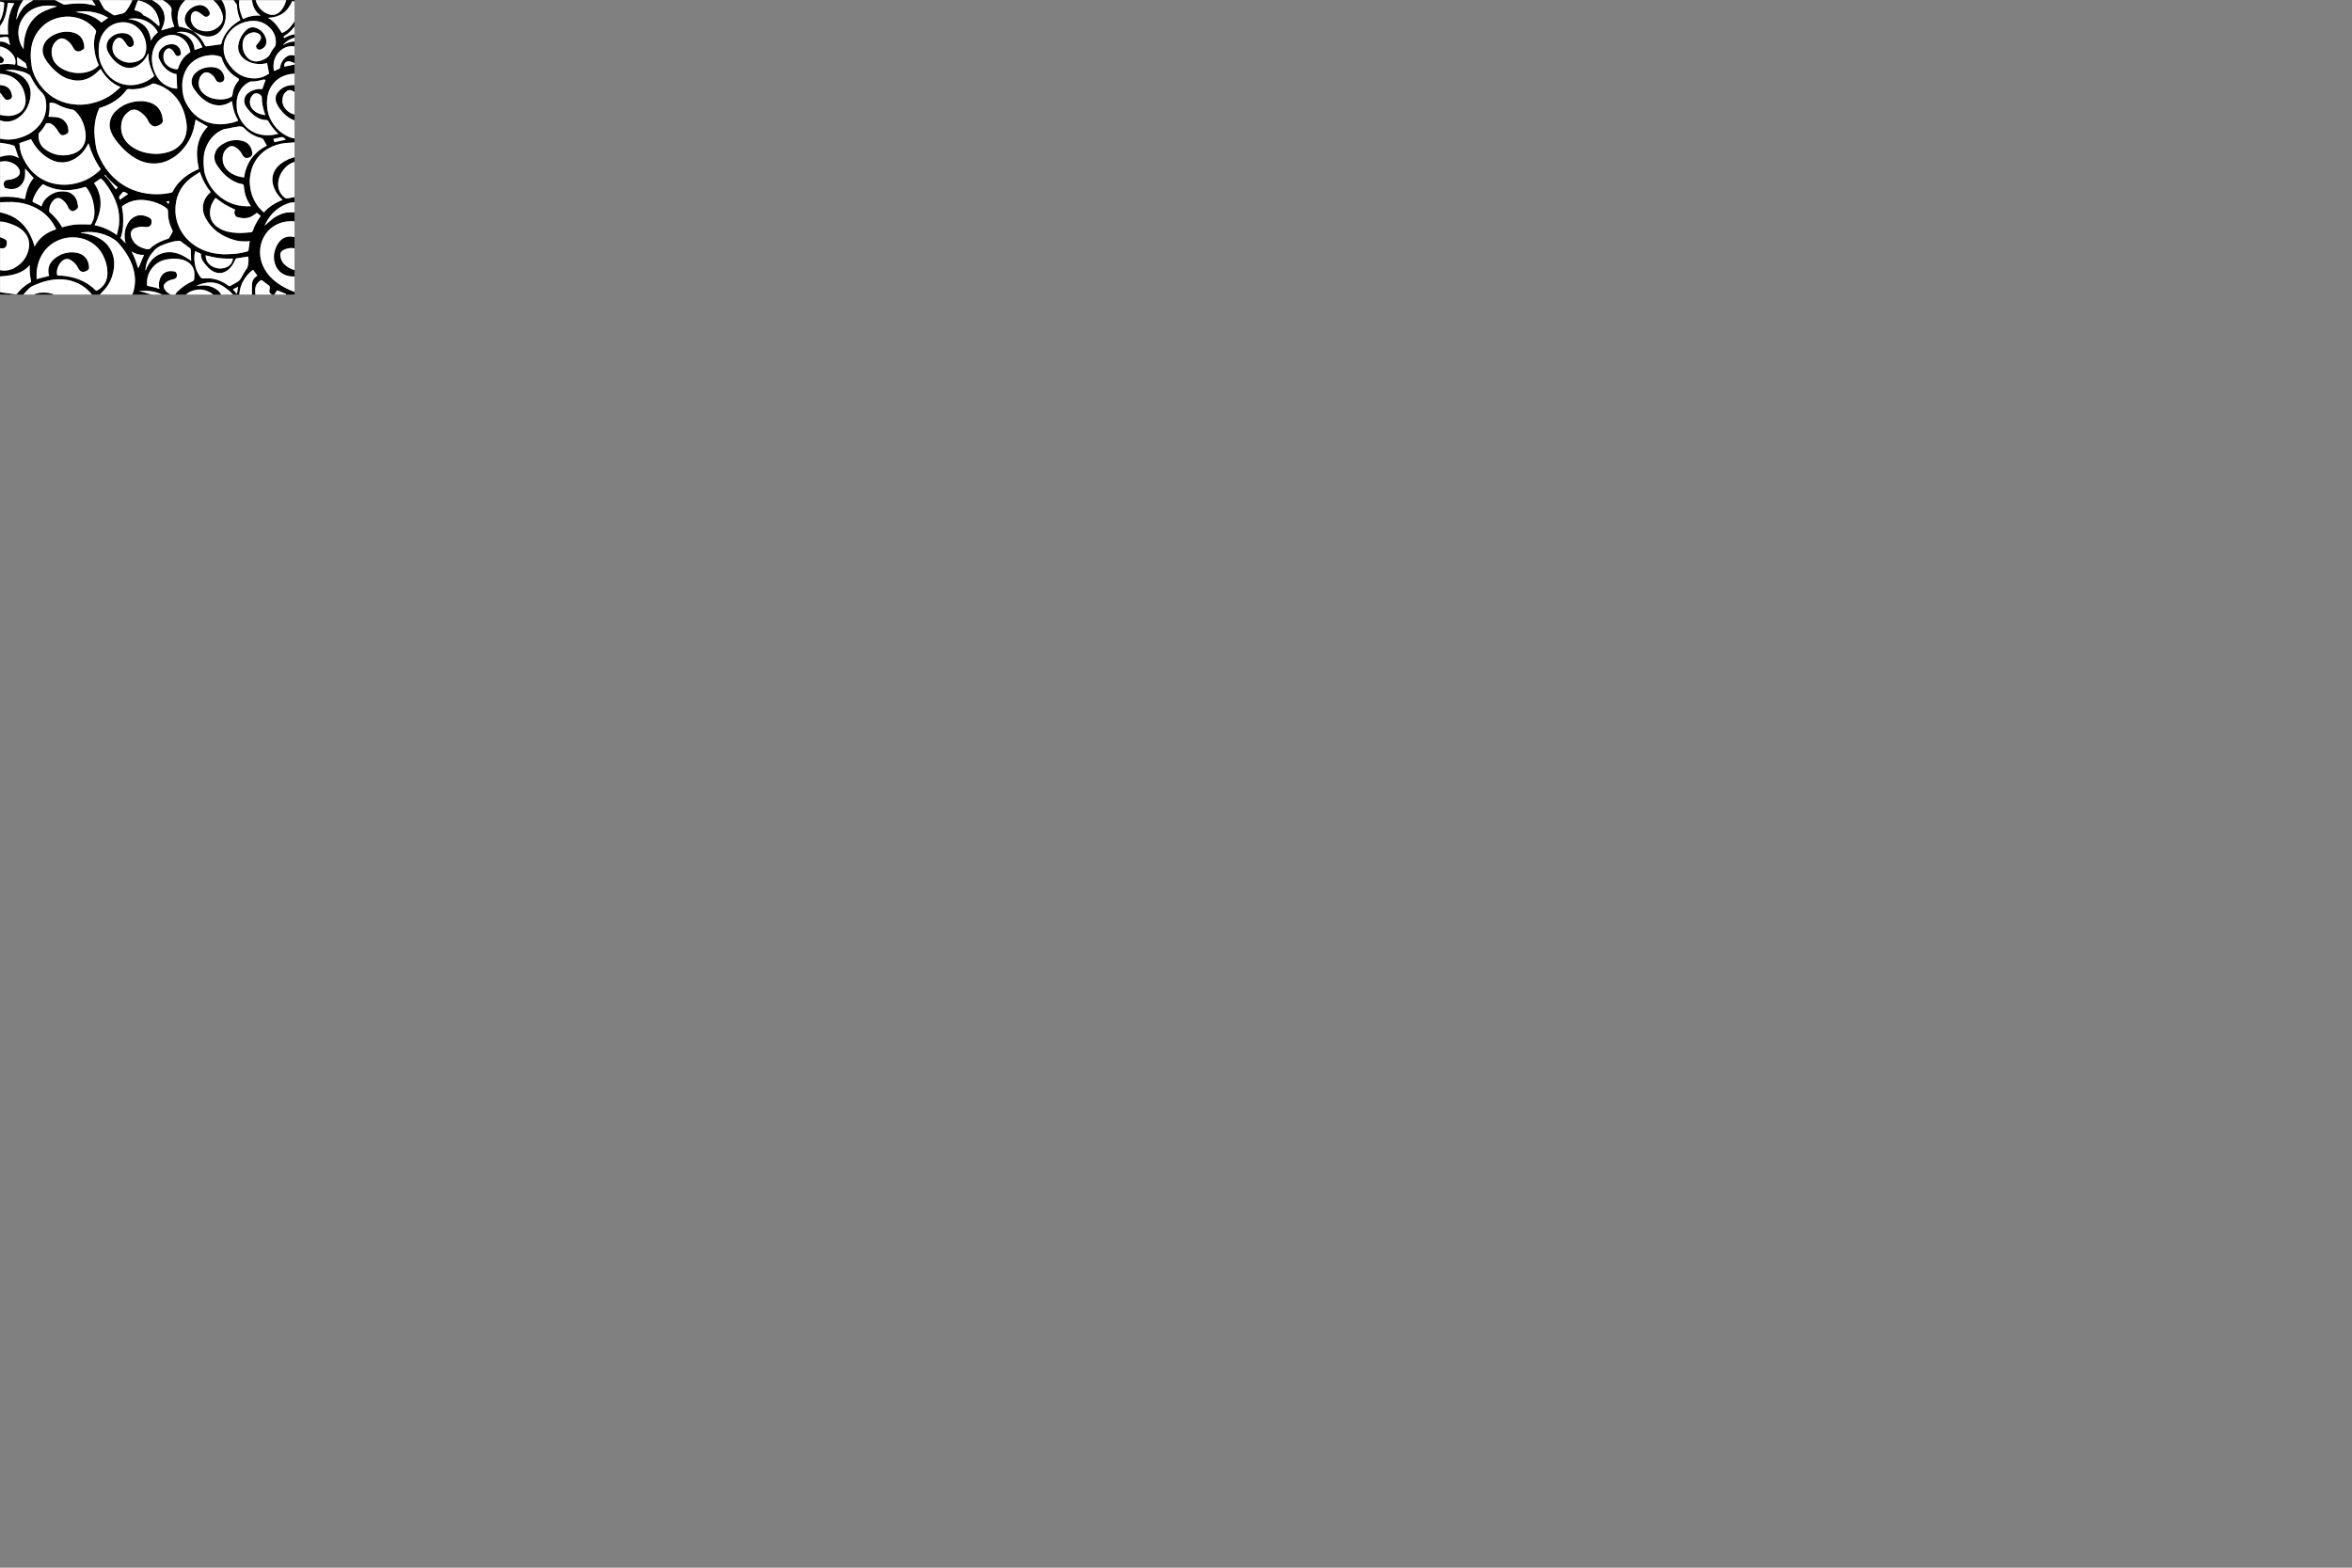 <?xml version="1.0" encoding="UTF-8" standalone="no"?>
<!-- Created with Inkscape (http://www.inkscape.org/) -->

<svg
   xmlns:dc="http://purl.org/dc/elements/1.1/"
   xmlns:cc="http://creativecommons.org/ns#"
   xmlns:rdf="http://www.w3.org/1999/02/22-rdf-syntax-ns#"
   xmlns:svg="http://www.w3.org/2000/svg"
   xmlns="http://www.w3.org/2000/svg"
   xmlns:sodipodi="http://sodipodi.sourceforge.net/DTD/sodipodi-0.dtd"
   xmlns:inkscape="http://www.inkscape.org/namespaces/inkscape"
   id="svg2"
   version="1.1"
   inkscape:version="0.91 r13725"
   xml:space="preserve"
   width="2160"
   height="1440"
   viewBox="0 0 2160 1440"
   sodipodi:docname="vektormuster-one.svg"><rect x="0" y="0" width="2160" height="1440" fill="#808080" stroke="none"/><defs
     id="defs6"><clipPath
       clipPathUnits="userSpaceOnUse"
       id="clipPath16"><path
         d="m 0,1152 1728,0 L 1728,0 0,0 0,1152 Z"
         id="path18"
         inkscape:connector-curvature="0" /></clipPath></defs><sodipodi:namedview
     pagecolor="#ffffff"
     bordercolor="#666666"
     borderopacity="1"
     objecttolerance="10"
     gridtolerance="10"
     guidetolerance="10"
     inkscape:pageopacity="0"
     inkscape:pageshadow="2"
     inkscape:window-width="1448"
     inkscape:window-height="796"
     id="namedview4"
     showgrid="false"
     inkscape:zoom="1.8541911"
     inkscape:cx="111.56989"
     inkscape:cy="1301.7082"
     inkscape:window-x="0"
     inkscape:window-y="0"
     inkscape:window-maximized="0"
     inkscape:current-layer="g10" /><g
     id="g10"
     inkscape:groupmode="layer"
     inkscape:label="MANYJEWELBOXES"
     transform="matrix(1.25,0,0,-1.25,0,1440)"><g
       id="g56"
       transform="translate(123.924,1002.085)"
       inkscape:export-xdpi="665.65002"
       inkscape:export-ydpi="665.65002"><path
         d="M 0,0 C 0.128,0.755 0.235,1.383 0.369,2.175 -0.417,2.067 -1.109,1.974 -1.867,1.87 -1.244,1.246 -0.693,0.694 0,0 m 50.137,-66.117 c 0.3,1.846 0.576,3.544 0.865,5.315 -1.306,-0.648 -2.545,-1.262 -3.836,-1.903 1.006,-1.156 1.938,-2.227 2.971,-3.412 M -37.34,12.219 c -3.416,2.705 -6.559,5.657 -9.268,9.056 -0.122,0.153 -0.382,0.194 -0.579,0.287 0.05,-0.221 0.028,-0.507 0.161,-0.653 0.991,-1.082 2.108,-2.061 3.005,-3.214 1.765,-2.265 3.414,-4.621 5.114,-6.944 0.419,0.393 0.977,0.916 1.567,1.468 m 7.515,-4.834 c -0.791,0.462 -1.662,1.035 -2.595,1.48 -0.311,0.149 -0.882,0.108 -1.153,-0.092 -0.494,-0.364 -0.846,-0.917 -1.269,-1.381 -1.802,-1.977 -1.923,-2.584 -0.905,-4.253 1.983,1.422 3.973,2.848 5.922,4.246 M 86.035,47.31 c -0.459,0.924 -2.393,2.074 -3.199,1.877 -1.975,-0.484 -3.952,-0.956 -6.017,-1.453 0.285,-0.712 0.612,-1.531 0.919,-2.304 2.82,0.638 5.566,1.261 8.297,1.88 m -189.923,52.303 c -0.306,1.032 -0.655,2.25 -1.039,3.456 -0.078,0.245 -0.242,0.515 -0.446,0.661 -2.072,1.493 -4.161,2.96 -6.071,4.312 0.078,-1.687 0.15,-3.613 0.28,-5.537 0.015,-0.22 0.317,-0.527 0.551,-0.609 2.259,-0.792 4.53,-1.543 6.725,-2.283 m 76.581,-134.508 c 1.97,-3.668 3.469,-7.452 4.527,-11.416 0.086,-0.323 0.473,-0.566 0.585,-0.692 1.38,3.266 2.726,6.454 4.068,9.629 -3.235,-0.211 -6.296,0.71 -9.18,2.479 M -44.43,136.877 c -7.895,4.764 -17.782,5.589 -24.018,4.11 7.094,-0.778 13.754,-2.736 19.029,-7.633 1.75,1.235 3.367,2.377 4.989,3.523 M 5.655,126.215 c 6.979,-0.9 12.707,-4.692 13.401,-13.018 1.931,0.661 3.842,1.315 5.757,1.969 -4.243,9.957 -12.082,12.464 -19.158,11.049 m -35.427,9.723 c 4.403,-0.587 8.353,-1.787 11.623,-4.703 3.362,-2.998 4.727,-6.884 5.023,-11.243 0.754,1.161 1.373,2.346 2.214,3.345 0.868,1.031 1.95,1.88 2.961,2.829 -3.663,7.442 -12.786,11.665 -21.821,9.772 M 70.93,65.307 c 0.008,0.115 0.032,0.181 0.013,0.231 -1.577,4.267 -2.559,8.648 -2.571,13.219 -0.001,0.166 -0.019,0.38 -0.119,0.488 -0.977,1.067 -2.016,2.037 -3.583,2.11 -2.062,0.097 -3.214,-1.253 -4.081,-2.788 -1.495,-2.645 -1.218,-6.607 1.376,-9.28 2.447,-2.521 5.568,-3.544 8.965,-3.98 M 47.227,-40.066 c -6.838,-0.395 -13.456,0.476 -20.033,2.37 0.018,-3.315 1.309,-5.742 3.81,-7.486 2.925,-2.038 6.226,-2.651 9.653,-1.863 3.452,0.794 6.148,3.12 6.57,6.979 M -6.95,130.647 c 0.482,1.781 -0.052,4.019 -0.71,6.222 -2.126,7.11 -7.243,10.92 -14.168,12.666 -0.297,0.075 -0.917,-0.157 -1.008,-0.391 -0.852,-2.212 -1.622,-4.456 -2.424,-6.711 2.567,-0.433 5.019,-1.303 6.644,-3.691 0.132,-0.194 0.489,-0.235 0.741,-0.348 2.817,-1.265 5.368,-2.91 7.6,-5.076 1.074,-1.043 2.339,-1.888 3.325,-2.671 m -75.189,14.513 c -0.015,0.059 -0.032,0.117 -0.049,0.176 -0.864,0.083 -1.732,0.142 -2.593,0.253 -3.574,0.462 -7.117,0.285 -10.589,-0.664 -4.463,-1.221 -8.269,-3.511 -11.055,-7.288 -4.058,-5.5 -4.962,-11.56 -3.055,-18.067 0.589,-2.013 1.47,-3.906 2.93,-5.806 -0.034,3.805 0.336,7.265 1.233,10.696 1.215,4.651 3.365,8.753 6.683,12.207 3.177,3.307 7.161,5.322 11.446,6.796 1.679,0.577 3.367,1.133 5.049,1.697 M 16.527,-41.731 c -0.098,2.45 -0.24,5.293 -0.301,8.139 -0.012,0.517 -0.122,0.763 -0.538,1.069 -2.328,1.71 -4.61,3.48 -6.925,5.207 -0.242,0.179 -0.598,0.303 -0.898,0.296 -3.691,-0.096 -7.176,-1.156 -10.598,-2.414 -2.707,-0.995 -5.391,-2.042 -7.465,-4.214 -3.24,-3.393 -5.574,-7.263 -6.522,-11.894 -0.225,-1.101 -0.317,-2.229 -0.47,-3.346 0.357,0.272 0.497,0.578 0.629,0.888 0.151,0.35 0.281,0.709 0.443,1.054 1.962,4.175 4.67,7.711 8.908,9.771 5.676,2.761 11.378,2.142 16.892,-0.432 2.522,-1.178 4.801,-2.875 6.845,-4.124 m 2.869,7.071 c -0.019,-0.292 -0.004,-0.508 -0.051,-0.709 -0.853,-3.659 -0.504,-7.322 0.361,-10.882 0.705,-2.904 2.108,-5.588 4.051,-7.92 0.232,-0.278 0.697,-0.503 1.059,-0.512 2.165,-0.049 4.366,0.213 6.492,-0.081 4.571,-0.632 8.772,-2.338 12.444,-5.197 0.619,-0.481 1.191,-0.472 1.807,-0.123 1.69,0.957 3.382,1.91 5.05,2.905 1.474,0.879 2.386,2.2 3.132,3.75 0.869,1.807 2.008,3.486 3.056,5.204 0.342,0.56 0.978,1.024 1.111,1.614 0.585,2.612 1.162,5.248 0.39,7.962 -0.135,0 -0.277,0.018 -0.414,-0.003 -2.67,-0.418 -5.344,-0.816 -8.003,-1.29 -0.348,-0.063 -0.772,-0.464 -0.911,-0.81 -1.275,-3.16 -3.001,-5.983 -5.822,-8.006 -2.377,-1.704 -5.001,-2.398 -7.896,-1.712 -3.049,0.723 -5.368,2.613 -7.347,4.907 -2.143,2.482 -4.258,5.027 -4.202,8.616 0.004,0.224 -0.251,0.564 -0.47,0.664 -1.228,0.556 -2.482,1.057 -3.837,1.623 m -74.235,50.033 c 7.076,-10.188 5.615,-20.521 0.381,-30.966 5.867,-1.076 11.209,-3.498 16.363,-7.212 0.6,2.836 1.413,5.374 1.625,7.961 0.402,4.891 -0.024,9.74 -1.6,14.459 -1.631,4.886 -3.981,9.388 -6.973,13.554 -1.449,2.019 -2.771,4.171 -4.83,5.659 -1.694,-1.179 -3.342,-2.325 -4.966,-3.455 m 126.03,75.829 c -0.649,0.075 -1.35,0.356 -1.92,0.189 -2.962,-0.866 -5.952,-1.454 -9.052,-1.382 -0.227,0.005 -0.471,-0.097 -0.684,-0.198 -3.764,-1.803 -6.416,-4.652 -8.117,-8.458 -1.596,-3.57 -1.656,-7.323 -1.375,-11.092 0.118,-1.571 0.468,-3.181 1.034,-4.65 1.459,-3.783 3.647,-7.096 6.767,-9.774 3.928,-3.372 8.499,-5.06 13.613,-5.305 1.673,-0.08 3.368,0.032 5.035,0.217 1.307,0.144 2.586,0.535 4.028,0.85 -3.077,2.917 -5.552,6.012 -7.482,9.542 -0.161,0.294 -0.699,0.534 -1.066,0.539 -1.869,0.028 -3.655,0.409 -5.361,1.144 -3.603,1.554 -6.294,4.209 -8.684,7.234 -1.302,1.646 -2.37,3.427 -2.407,5.555 -0.061,3.423 1.941,5.638 4.754,7.18 2.68,1.468 5.572,2.05 8.484,1.596 0.811,2.27 1.598,4.475 2.433,6.813 M 34.416,4.514 c -2.274,-2.891 -3.82,-6.275 -4.04,-10.122 -0.283,-4.971 1.765,-8.89 5.885,-11.654 4.336,-2.908 9.318,-3.758 14.38,-4.006 2.921,-0.142 5.874,0.165 8.799,0.415 0.856,0.074 1.971,-0.017 2.391,1.218 1.109,3.27 2.692,6.31 4.621,9.172 0.397,0.591 0.781,1.19 1.164,1.774 -1.084,0.855 -2.058,1.624 -2.795,2.205 -1.475,-0.993 -2.736,-2.059 -4.174,-2.762 -3.117,-1.524 -6.402,-1.41 -9.68,-0.506 -0.61,0.168 -1.469,0.346 -1.707,0.79 -1.05,1.962 -1.485,3.064 -0.286,4.769 -2.483,1.231 -5.076,2.326 -7.467,3.756 -2.438,1.458 -4.678,3.247 -7.091,4.951 M 5.758,95.448 c -0.682,0.155 -1.563,0.245 -2.361,0.553 -4.935,1.907 -8.131,5.603 -10.227,10.307 -1.378,3.092 -0.535,5.849 1.783,8.188 1.815,1.83 4.096,2.754 6.62,2.956 2.038,0.163 3.916,-0.358 5.459,-1.848 1.469,-1.417 1.845,-3.233 1.964,-5.132 0.067,-1.051 -0.897,-1.377 -1.624,-1.65 -0.499,-0.187 -1.288,-0.125 -1.72,0.165 -0.54,0.364 -0.944,1.029 -1.235,1.646 -0.626,1.328 -1.469,2.436 -2.695,3.259 -1.099,0.736 -2.456,0.625 -3.435,-0.262 -1.187,-1.075 -1.901,-2.388 -2.088,-3.975 -0.303,-2.592 0.155,-4.956 1.945,-6.998 2.108,-2.408 4.852,-3.399 7.91,-3.725 0.26,-0.028 0.745,0.333 0.829,0.604 1.511,4.928 4.213,8.967 8.597,11.8 0.225,0.144 0.476,0.559 0.424,0.778 -0.855,3.63 -2.367,6.884 -5.384,9.276 -3.245,2.571 -6.948,3.444 -10.91,2.559 -3.851,-0.859 -6.883,-3.1 -8.979,-6.51 -3.412,-5.55 -3.594,-11.64 -1.95,-17.577 1.797,-6.491 5.662,-11.661 12.374,-14.104 1.749,-0.637 3.528,-0.931 5.19,-1.004 -0.164,3.602 -0.324,7.104 -0.487,10.694 M -92.398,14.599 c -3.447,-3.161 -6.153,-7.534 -7.528,-12.113 -0.176,-0.585 -0.076,-0.945 0.552,-1.208 1.057,-0.441 2.074,-0.975 3.096,-1.496 0.967,-0.494 1.919,-1.022 2.892,-1.543 0.676,2.132 1.496,4.008 2.946,5.51 4.083,4.228 9.011,6.136 14.912,5.364 2.826,-0.369 5.036,-1.738 6.732,-3.978 1.504,-1.987 1.852,-4.354 2.187,-6.733 0.149,-1.06 -0.365,-1.701 -1.085,-2.324 -1.504,-1.3 -3.09,-1.724 -4.234,-0.873 -0.73,0.544 -1.491,1.284 -1.809,2.103 -0.914,2.346 -2.35,4.245 -4.297,5.779 -2.584,2.037 -4.759,1.69 -6.918,-0.726 -1.496,-1.674 -2.479,-3.565 -2.691,-5.85 -0.117,-1.271 -0.44,-2.525 1.044,-3.256 0.181,-0.089 0.303,-0.291 0.457,-0.436 3.108,-2.911 5.812,-6.142 7.839,-9.941 0.537,0.158 1.025,0.323 1.523,0.447 3.406,0.846 6.834,1.607 10.358,1.69 2.761,0.066 5.526,0.038 8.286,-0.043 0.535,-0.017 0.911,-0.228 1.284,0.383 1.366,2.239 2.128,4.649 2.275,7.257 0.201,3.554 -0.336,7.026 -1.303,10.425 -0.918,3.229 -2.41,6.197 -4.407,8.901 -0.331,0.448 -0.685,0.791 -1.381,0.55 -3.354,-1.152 -6.794,-1.853 -10.344,-2.171 -3.555,-0.317 -7.039,-0.088 -10.513,0.621 -3.486,0.712 -6.786,1.934 -9.873,3.661 m 4.1,49.505 c 2.079,-0.099 4.069,-0.068 6.023,-0.315 2.764,-0.351 5.059,-1.684 6.73,-3.949 1.092,-1.481 1.593,-3.175 1.807,-5.019 0.255,-2.187 0.177,-2.55 -1.746,-3.571 -0.154,-0.081 -0.304,-0.165 -0.459,-0.241 -1.7,-0.834 -3.168,-0.546 -4.31,0.989 -1.09,1.467 -1.925,3.146 -3.134,4.495 -1.57,1.753 -3.407,3.281 -6.054,2.869 -0.336,-0.051 -0.76,-0.327 -0.917,-0.62 -1.264,-2.353 -2.78,-4.509 -4.703,-6.374 -0.229,-0.222 -0.45,-0.561 -0.479,-0.866 -0.493,-5.067 1.447,-9.145 5.603,-11.883 5.904,-3.889 12.408,-4.885 19.239,-2.822 4.349,1.313 7.55,3.999 9.026,8.413 0.912,2.728 0.852,5.503 0.388,8.358 -0.936,5.752 -3.228,10.752 -7.469,14.792 -0.43,0.41 -1.001,0.824 -1.56,0.92 -4.166,0.722 -8.176,1.922 -11.815,4.076 -1.723,1.021 -3.442,1.149 -5.404,0.945 0,-1.782 0.103,-3.541 -0.03,-5.281 -0.13,-1.711 -0.501,-3.404 -0.736,-4.916 m 56.694,-93.03 c -0.276,1.39 -0.665,2.661 -0.762,3.954 -0.272,3.611 0.369,7.07 2.107,10.279 1.33,2.454 3.131,4.458 5.737,5.601 3.182,1.397 6.296,0.921 9.355,-0.455 1.395,-0.627 2.583,-1.329 2.61,-3.186 0.036,-2.309 -0.706,-3.957 -3.278,-4.142 -0.666,-0.048 -1.368,-0.135 -2,0.018 -1.988,0.479 -3.88,0.008 -5.77,-0.458 -3.702,-0.914 -5.064,-3.554 -3.835,-7.085 1.684,-4.84 5.467,-7.177 10.055,-8.488 1.615,-0.461 3.39,-0.759 4.632,1.029 0.267,0.382 0.758,0.607 1.145,0.908 3.31,2.577 7.109,4.147 11.066,5.402 0.311,0.098 0.684,0.273 0.841,0.528 0.802,1.299 1.555,2.629 2.297,3.965 0.418,0.752 0.35,1.413 -0.074,2.255 -2.18,4.33 -3.149,8.951 -3.042,13.808 0.011,0.484 -0.247,1.076 -0.576,1.442 -0.479,0.536 -1.109,0.955 -1.721,1.353 -3.467,2.25 -7.242,3.733 -11.295,4.538 -3.315,0.658 -6.655,0.945 -9.991,0.382 -3.63,-0.614 -6.989,-1.982 -9.916,-4.272 -0.21,-0.165 -0.329,-0.613 -0.291,-0.904 0.257,-1.962 0.748,-3.909 0.826,-5.875 0.222,-5.694 0.142,-11.38 -1.841,-16.691 1.286,-1.349 2.475,-2.598 3.721,-3.906 m -69.536,76.639 c -2.798,-0.985 -5.649,-1.988 -8.512,-2.997 0.136,-1.215 0.252,-2.529 0.436,-3.834 0.418,-2.947 1.477,-5.668 2.839,-8.309 2.522,-4.886 5.805,-9.111 10.292,-12.348 4.22,-3.045 8.9,-4.883 14.054,-5.667 3.783,-0.576 7.55,-0.521 11.278,0.097 4.583,0.761 8.937,2.312 12.959,4.676 2.898,1.703 5.579,3.7 7.911,6.219 -4.015,5.846 -6.93,12.188 -9,19.071 -0.242,-0.413 -0.412,-0.674 -0.554,-0.949 -2.131,-4.143 -5.018,-7.61 -9.007,-10.093 -6.08,-3.784 -12.385,-3.993 -18.623,-0.662 -6.3,3.364 -10.845,8.542 -14.073,14.796 m 173.404,55.854 c -0.971,-0.187 -2.188,-0.553 -3.424,-0.639 -4.306,-0.297 -8.417,0.441 -12.118,2.776 -4.479,2.826 -6.692,7.39 -5.258,12.817 0.939,3.559 2.806,6.627 5.358,9.184 2.088,2.09 4.768,2.684 7.626,1.594 3.403,-1.298 5.668,-3.813 6.838,-7.172 1.436,-4.128 -0.157,-7.401 -3.937,-8.651 -0.99,-0.328 -2.102,0.13 -2.809,1.212 -0.562,0.861 -0.455,1.67 0.223,2.466 0.828,0.971 1.7,1.93 2.356,3.013 1.374,2.271 0.673,4.277 -1.745,5.355 -2.4,1.071 -4.743,0.65 -6.897,-0.565 -3.248,-1.83 -4.186,-5.003 -4.196,-8.439 -0.007,-2.372 0.605,-4.693 1.888,-6.746 1.463,-2.338 3.332,-4.168 6.173,-4.783 2.856,-0.618 5.429,0.16 7.943,1.404 2.046,1.012 3.66,2.37 4.626,4.561 0.664,1.51 1.67,2.907 2.718,4.197 0.764,0.941 1.044,1.946 1.088,3.053 0.175,4.406 -1.282,8.256 -4.39,11.346 -4.721,4.695 -10.479,5.923 -16.86,4.504 -4.616,-1.027 -8.667,-3.102 -11.913,-6.65 -2.716,-2.968 -4.512,-6.408 -5.016,-10.365 -0.574,-4.503 0.266,-8.827 2.665,-12.748 4.631,-7.567 11.103,-12.047 20.265,-11.962 3.931,0.036 7.353,1.493 10.333,3.509 -0.526,2.643 -1.023,5.141 -1.537,7.729 M -87.839,-52.814 c -0.166,0.754 -0.437,1.586 -0.521,2.437 -0.422,4.252 1.274,7.615 4.516,10.244 4.552,3.691 9.758,5.255 15.579,4.433 5.214,-0.737 8.916,-3.96 9.639,-9.534 0.166,-1.275 0.446,-2.613 -1.099,-3.586 -1.932,-1.217 -4.019,-1.485 -5.456,-0.119 -0.691,0.656 -1.25,1.525 -1.654,2.397 -0.931,2.009 -2.445,3.482 -4.165,4.752 -1.831,1.352 -3.86,1.963 -6.027,0.789 -3.33,-1.805 -5.749,-7.104 -4.986,-10.792 0.107,-0.516 0.311,-0.819 0.965,-0.809 3.326,0.06 6.577,-0.449 9.818,-1.211 6.689,-1.572 12.542,-4.634 17.438,-9.467 0.457,-0.45 0.764,-0.517 1.323,-0.207 5.142,2.838 7.546,7.287 7.488,13.044 -0.038,3.593 -0.819,7.091 -2.197,10.434 -1.72,4.175 -4.217,7.751 -7.874,10.482 -3.676,2.745 -7.745,4.365 -12.326,4.869 -3.778,0.415 -7.469,0.135 -11.051,-1.016 -5.38,-1.729 -9.89,-4.776 -13.241,-9.401 -2.182,-3.012 -3.724,-6.326 -4.516,-9.966 -0.332,-1.523 -0.674,-3.063 -0.788,-4.61 -0.135,-1.868 -0.032,-3.752 -0.032,-5.521 3.123,0.804 6.159,1.584 9.167,2.358 m 73.004,163.574 c -0.266,-0.245 -0.369,-0.298 -0.405,-0.38 -1.224,-2.784 -2.965,-5.192 -5.306,-7.138 -4.225,-3.511 -9.207,-4.372 -14.23,-1.689 -4.315,2.303 -7.421,5.826 -9.696,10.021 -2.007,3.703 -1.422,7.803 1.784,10.671 2.871,2.57 6.289,3.703 10.177,3.271 3.799,-0.423 6.333,-2.862 6.867,-6.606 0.312,-2.187 -0.939,-3.652 -2.973,-3.545 -1.232,0.065 -1.711,1.036 -2.306,1.901 -0.824,1.197 -1.591,2.464 -2.591,3.5 -1.669,1.729 -3.646,1.84 -5.191,0.391 -0.674,-0.632 -1.307,-1.399 -1.691,-2.228 -1.775,-3.83 -1.104,-8.883 3.149,-12.016 3.863,-2.847 8.266,-3.686 12.873,-2.48 4.613,1.207 7.197,3.969 7.775,8.6 0.498,3.984 -0.387,7.865 -2.214,11.42 -3.425,6.658 -10.094,10.092 -17.559,8.866 -4.428,-0.727 -7.97,-2.999 -10.748,-6.441 -2.68,-3.319 -3.936,-7.274 -4.232,-11.442 -0.312,-4.402 0.018,-8.798 1.859,-12.921 1.948,-4.363 4.594,-8.19 8.536,-11.025 3.028,-2.177 6.406,-3.531 10.067,-3.958 2.625,-0.305 5.29,-0.219 7.931,0.341 4.409,0.937 8.332,2.79 11.782,5.689 0.572,0.479 0.462,0.811 0.196,1.392 -0.851,1.853 -1.721,3.711 -2.381,5.636 -1.102,3.21 -1.68,6.53 -1.473,10.17 M 46.514,75.614 c -0.135,-0.058 -0.27,-0.095 -0.379,-0.168 -5.124,-3.413 -10.477,-3.943 -16.101,-1.317 -4.842,2.261 -8.353,5.977 -11.324,10.285 -1.298,1.884 -2.068,4 -1.819,6.284 0.329,3.011 2.008,5.249 4.478,6.969 3.28,2.284 6.908,3.151 10.858,2.915 4.461,-0.269 8,-2.797 8.678,-7.574 0.29,-2.041 -1.072,-3.525 -3.165,-3.654 -1.757,-0.109 -2.694,1.005 -3.309,2.287 -0.854,1.779 -2.152,3.094 -3.702,4.171 -0.711,0.495 -1.635,0.799 -2.502,0.934 -2.357,0.366 -4.631,-1.993 -5.421,-4.068 -1.734,-4.555 -0.541,-9.027 3.549,-12.181 2.278,-1.756 4.857,-2.808 7.656,-3.276 4.025,-0.672 7.972,-0.518 11.736,1.346 0.707,0.35 0.958,0.827 1.074,1.496 0.142,0.822 0.268,1.647 0.416,2.467 0.556,3.055 1.991,5.672 4.011,7.989 0.603,0.691 0.464,1.419 -0.303,1.909 -1.403,0.895 -2.877,1.728 -4.124,2.814 -3.81,3.318 -6.457,7.425 -7.919,12.282 -0.08,0.265 -0.346,0.569 -0.6,0.671 -2.396,0.97 -4.943,1.354 -7.474,1.189 -2.23,-0.146 -4.511,-0.544 -6.624,-1.259 -5.718,-1.936 -9.903,-5.669 -12.308,-11.289 -1.649,-3.854 -2.172,-7.843 -1.876,-12.029 0.26,-3.689 0.936,-7.199 2.668,-10.498 2.155,-4.105 4.929,-7.696 8.682,-10.43 5.054,-3.682 10.813,-5.37 17.014,-5.285 2.691,0.037 5.397,0.549 8.054,1.064 1.593,0.309 3.104,1.041 4.674,1.591 -2.034,3.952 -3.45,6.113 -4.598,14.365 M 60.398,-1.641 c -0.681,1.151 -1.291,2.152 -1.875,3.168 -1.416,2.464 -2.313,5.121 -2.809,7.908 -0.257,1.436 -0.342,2.904 -0.608,4.338 -0.058,0.315 -0.51,0.691 -0.854,0.794 -1.222,0.369 -2.527,0.496 -3.708,0.954 -6.714,2.609 -11.517,7.459 -15.301,13.404 -1.597,2.508 -2.048,5.339 -1.267,8.227 0.657,2.431 2.146,4.359 4.185,5.856 4.423,3.247 9.357,4.609 14.768,3.661 4.691,-0.822 7.685,-3.598 8.442,-8.635 0.116,-0.765 0.191,-1.765 -0.195,-2.329 -0.751,-1.098 -1.977,-1.738 -3.355,-1.878 -2.107,-0.214 -3.224,1.214 -3.976,2.793 -0.93,1.951 -2.337,3.412 -4.021,4.621 -2.131,1.53 -4.187,1.882 -6.352,0.184 -2.069,-1.623 -3.358,-3.672 -3.699,-6.386 -0.454,-3.613 0.373,-6.755 2.759,-9.493 2.271,-2.607 5.206,-4.156 8.443,-5.152 1.426,-0.439 2.933,-0.617 4.423,-0.916 1.535,10.807 7.152,18.448 16.729,23.463 -0.821,1.433 -1.652,2.83 -2.431,4.257 -0.419,0.769 -1.049,1.165 -1.868,1.352 -4.829,1.099 -8.899,3.559 -12.274,7.12 -1.476,1.559 -3.21,1.468 -4.979,1.211 -2.259,-0.328 -4.488,-0.86 -6.729,-1.312 -1.32,-0.265 -2.724,-0.34 -3.94,-0.856 -5.214,-2.218 -9.053,-5.99 -11.566,-11.028 -1.575,-3.158 -2.569,-6.533 -2.632,-10.111 -0.031,-1.78 -0.13,-3.573 0.026,-5.34 0.199,-2.24 0.338,-4.551 1.008,-6.672 2.114,-6.706 5.888,-12.341 11.509,-16.673 6.5,-5.01 13.904,-6.918 22.147,-6.53 m -0.809,-25.553 c -0.567,-0.108 -0.939,-0.23 -1.314,-0.242 -3.328,-0.11 -6.657,-0.019 -9.872,0.915 -9.134,2.654 -16.642,7.535 -21.243,16.134 -2.055,3.84 -2.707,7.926 -1.246,12.175 0.954,2.774 2.702,4.997 4.921,7.003 -3.461,4.352 -6.078,9.155 -7.914,14.744 -2.75,-1.877 -5.552,-3.43 -7.923,-5.48 C 9.456,13.26 6.075,7.187 5.198,-0.178 4.718,-4.209 4.846,-8.217 5.93,-12.129 c 1.849,-6.675 5.457,-12.272 10.863,-16.614 6.811,-5.471 14.772,-7.817 23.381,-8.187 1.956,-0.084 3.925,0.122 5.889,0.177 4.053,0.111 7.999,0.899 11.901,1.935 0.281,0.075 0.61,0.489 0.669,0.794 0.204,1.053 0.291,2.129 0.436,3.196 0.159,1.162 0.332,2.322 0.52,3.634 M -51.435,101.959 c -0.006,0.102 0.007,0.179 -0.019,0.236 -1.838,4.019 -2.935,8.25 -3.286,12.634 -0.305,3.811 -0.003,7.613 1.294,11.252 0.293,0.82 0.125,1.339 -0.359,1.936 -4.214,5.206 -9.562,8.338 -16.237,9.374 -3.706,0.575 -7.303,0.35 -10.876,-0.522 -5.911,-1.442 -10.829,-4.571 -14.588,-9.346 -3.605,-4.58 -5.38,-9.913 -5.739,-15.705 -0.115,-1.848 -0.177,-3.726 0.018,-5.561 0.304,-2.86 0.489,-5.811 1.369,-8.513 1.545,-4.751 4.091,-9.062 7.413,-12.828 6.182,-7.012 14.041,-10.876 23.289,-11.75 3.86,-0.364 7.784,-0.2 11.609,0.618 5.858,1.254 11.338,3.472 16.194,7.018 2.063,1.506 3.92,3.295 6.034,5.094 -3.461,1.391 -6.209,3.249 -8.644,5.578 -2.416,2.31 -4.413,4.952 -6.015,7.81 -1.416,-1.313 -2.683,-2.628 -4.089,-3.769 -3.724,-3.025 -7.996,-4.829 -12.812,-4.795 -2.253,0.015 -4.561,0.525 -6.738,1.17 -3.512,1.04 -6.472,3.113 -9.223,5.528 -3.052,2.679 -5.727,5.67 -7.808,9.143 -2.189,3.649 -2.743,7.505 -0.648,11.405 1.521,2.829 3.906,4.816 6.753,6.238 4.13,2.063 8.506,2.951 13.069,2.118 6.649,-1.214 9.248,-5.564 9.494,-11.137 0.014,-0.325 -0.022,-0.77 -0.222,-0.966 -2.434,-2.389 -5.912,-3.387 -7.962,0.645 -1.02,2.006 -2.318,3.72 -4.097,5.073 -2.476,1.884 -4.851,2.434 -7.26,0.729 -4.241,-3.004 -5.276,-8.03 -3.943,-12.759 1.309,-4.643 4.698,-7.468 8.909,-9.38 5.101,-2.316 10.46,-2.869 15.921,-1.716 3.565,0.751 6.753,2.35 9.199,5.148 M 19.784,62.014 C 19.321,59.833 18.905,57.445 18.302,55.105 16.782,49.21 13.815,44.067 9.767,39.569 7.114,36.623 4.005,34.244 0.423,32.448 c -4.838,-2.427 -9.922,-3.179 -15.2,-2.381 -4.375,0.662 -8.346,2.482 -11.99,4.993 -3.39,2.336 -6.381,5.102 -9.082,8.212 -2.359,2.72 -4.651,5.469 -6.11,8.805 -0.989,2.262 -1.64,4.632 -1.384,7.093 0.43,4.137 2.403,7.483 5.577,10.179 4.899,4.158 10.624,6.077 16.95,6.258 1.858,0.054 3.775,-0.199 5.588,-0.634 3.617,-0.869 6.648,-2.678 8.697,-5.957 1.387,-2.222 1.928,-4.661 2.196,-7.184 0.078,-0.737 -0.009,-1.675 -0.414,-2.236 -0.5,-0.694 -1.372,-1.16 -2.153,-1.603 -1.668,-0.946 -3.419,-1.429 -5.226,-0.35 -1.367,0.815 -2.297,2.045 -2.937,3.472 -1.306,2.911 -3.527,5 -6.084,6.75 -2.8,1.914 -5.614,1.994 -8.161,0.113 -2.925,-2.164 -4.879,-5.028 -5.397,-8.72 -0.351,-2.506 -0.36,-4.998 0.384,-7.457 1.68,-5.553 5.547,-9.128 10.549,-11.665 2.962,-1.502 6.122,-2.431 9.393,-2.899 1.969,-0.282 3.976,-0.43 5.963,-0.407 1.661,0.019 3.334,0.285 4.974,0.594 4.623,0.872 8.775,2.634 12.071,6.193 2.855,3.085 4.192,6.76 4.583,10.816 0.286,2.972 -0.189,5.922 -0.817,8.834 -1.54,7.122 -4.692,13.357 -10.154,18.301 -3.762,3.407 -8.118,5.729 -13.041,6.958 -0.404,0.102 -0.965,0.043 -1.312,-0.169 -4.382,-2.67 -9.179,-3.857 -14.254,-4.03 -1.115,-0.038 -2.238,0.174 -3.357,0.167 -0.386,-0.002 -0.921,-0.212 -1.132,-0.509 -1.636,-2.299 -3.566,-4.305 -5.736,-6.101 -3.686,-3.052 -7.845,-5.203 -12.373,-6.716 -0.776,-0.259 -1.765,-0.175 -2.24,-1.233 -2.001,-4.461 -3.009,-9.163 -3.329,-13.997 -0.157,-2.371 -0.058,-4.785 0.207,-7.147 0.362,-3.237 0.729,-6.516 1.586,-9.642 0.714,-2.603 2.055,-5.053 3.263,-7.5 1.753,-3.545 4.054,-6.752 6.686,-9.686 4.49,-5.006 9.844,-8.838 16.093,-11.385 5.1,-2.08 10.419,-3.155 15.908,-3.367 C -6.728,7.056 -2.7,7.4 1.295,8.217 2.199,8.401 2.774,8.688 3.188,9.52 c 2.123,4.276 5.324,7.65 9.038,10.565 3.017,2.367 6.396,4.123 9.974,5.668 -2.586,11.446 -2.076,22.236 6.515,31.117 -3.034,1.748 -6.057,3.488 -8.931,5.144 m 72.677,62.647 0,-2.535 c -0.175,-0.004 -0.366,0.038 -0.523,-0.018 -2.298,-0.799 -4.453,-1.863 -6.279,-3.508 -0.338,-0.305 -0.7,-0.584 -1.019,-0.908 -0.284,-0.285 -0.523,-0.613 -0.781,-0.922 2.75,1.435 5.453,2.724 8.602,2.609 l 0,-3.591 c -0.481,0.069 -0.96,0.192 -1.442,0.199 -3.446,0.054 -6.452,-1.046 -9.041,-3.358 -3.861,-3.445 -5.241,-7.817 -4.921,-12.842 0.046,-0.712 0.28,-1.412 0.422,-2.092 1.377,0.629 2.616,1.166 3.823,1.766 0.256,0.127 0.55,0.466 0.571,0.728 0.157,1.92 0.874,3.621 1.929,5.195 1.776,2.652 4.927,5.043 8.659,3.643 l 0,-5.492 c -1.025,0.403 -2.023,0.917 -3.083,1.188 -2.839,0.723 -4.912,-1.149 -4.42,-3.788 2.5,0.514 5.001,1.029 7.503,1.544 l 0,-6.76 C 91.379,95.64 90.278,95.662 89.219,95.465 84.326,94.556 80.088,92.46 76.896,88.507 c -1.632,-2.023 -2.934,-4.23 -3.642,-6.729 -0.968,-3.411 -1.261,-6.872 -0.91,-10.438 0.323,-3.29 1.052,-6.387 2.591,-9.323 2.625,-5.008 6.249,-9.029 11.283,-11.675 1.961,-1.03 3.981,-1.961 6.243,-2.156 l 0,-2.958 C 90.192,45.09 87.915,45.04 85.658,44.796 81.17,44.311 76.938,42.99 73.019,40.693 68.788,38.216 65.467,34.861 63.092,30.584 c -1.997,-3.597 -3.007,-7.47 -3.426,-11.569 -0.326,-3.19 0.091,-6.267 0.713,-9.34 0.673,-3.326 2.048,-6.403 3.807,-9.293 1.517,-2.493 3.486,-4.608 5.713,-6.558 3.802,4.245 8.456,7.115 13.756,9.208 -2.627,2.395 -4.612,5.065 -5.956,8.179 -1.946,4.508 -2.182,9.018 0.261,13.428 1.294,2.336 3.19,4.16 5.386,5.655 2.797,1.905 5.817,3.342 9.115,4.159 l 0,-3.591 c -0.204,-0.032 -0.417,-0.033 -0.609,-0.099 -2.67,-0.918 -4.886,-2.519 -6.736,-4.617 -2.802,-3.179 -4.47,-6.889 -4.67,-11.13 -0.188,-3.988 1.28,-7.346 4.343,-9.986 0.995,-0.858 1.968,-1.189 3.298,-0.792 1.416,0.424 2.913,0.578 4.374,0.85 l 0,-3.803 C 91.02,1.086 89.498,1.115 88.15,0.647 81.691,-1.597 76.525,-5.582 72.858,-11.382 c -1.108,-1.752 -1.955,-3.67 -2.457,-4.626 1.19,1.032 3.034,2.637 4.882,4.237 2.721,2.353 5.807,4.018 9.262,5.042 2.606,0.773 5.262,0.616 7.916,0.621 l 0,-6.761 c -0.374,0.07 -0.747,0.193 -1.123,0.203 -3.12,0.086 -6.179,-0.198 -9.162,-1.238 -4.16,-1.452 -7.643,-3.825 -10.317,-7.327 -2.647,-3.469 -4.148,-7.366 -4.595,-11.748 -0.367,-3.587 0.042,-7.045 1.212,-10.376 2.21,-6.287 6.369,-11.114 11.755,-14.942 3.781,-2.686 7.904,-4.702 12.23,-6.33 l 0,-1.901 -6.126,0 c -0.123,0.212 -0.194,0.525 -0.377,0.617 -0.458,0.23 -0.974,0.343 -1.453,0.535 -1.665,0.67 -3.324,1.354 -4.87,1.984 -0.68,-1.086 -1.321,-2.111 -1.962,-3.136 l -1.691,0 c -1.075,0.432 -1.947,1.089 -2.022,2.334 -0.039,0.636 0.201,1.284 0.246,1.931 0.057,0.821 0.434,1.678 -0.508,2.351 -1.752,1.253 -3.433,2.603 -5.174,3.875 -0.205,0.149 -0.68,0.188 -0.875,0.055 -2.41,-1.669 -3.984,-3.884 -4.111,-6.897 -0.051,-1.212 0.121,-2.433 0.191,-3.649 l -2.535,0 c 0,2.583 -0.137,5.175 0.038,7.746 0.181,2.652 1.537,4.72 3.927,6.097 -1.036,1.439 -2.073,2.879 -3.134,4.354 -0.313,-0.216 -0.607,-0.398 -0.879,-0.607 -2.325,-1.801 -4.112,-4.063 -5.698,-6.522 -2.18,-3.381 -3.281,-7.085 -3.549,-11.068 l -4.647,0 c -1.22,1.184 -2.334,2.51 -3.685,3.519 -1.989,1.486 -4.007,3.072 -6.263,4.028 -3.866,1.638 -8.001,1.66 -12.07,0.637 -1.676,-0.421 -3.269,-1.178 -4.9,-1.784 1.152,-0.08 2.218,0.023 3.277,0.16 3.715,0.481 7.201,-0.229 10.424,-2.104 1.879,-1.093 3.535,-2.462 4.555,-4.456 l -5.915,0 c -4.952,3.969 -10.42,4.681 -16.257,2.391 -1.372,-0.538 -2.547,-1.581 -3.813,-2.391 l -7.816,0 c 0.444,0.62 0.816,1.311 1.345,1.849 3.381,3.447 7.301,6.117 11.711,8.089 0.383,0.171 0.807,0.699 0.849,1.1 0.162,1.553 0.313,3.131 0.221,4.685 -0.182,3.075 -1.565,5.597 -3.98,7.513 -3.109,2.467 -6.834,3.024 -10.613,3.124 -2.035,0.053 -4.106,-0.246 -6.119,-0.615 -3.653,-0.668 -6.833,-2.398 -9.368,-5.095 -3.537,-3.765 -5.037,-8.323 -4.756,-13.478 0.029,-0.551 0.186,-0.752 0.775,-0.861 1.734,-0.317 3.452,-0.728 5.163,-1.158 1.035,-0.261 2.045,-0.625 3.254,-1 -0.716,2.19 -0.551,4.176 -0.073,6.105 1.483,5.982 6.281,7.966 11.501,6.568 0.183,-0.049 0.372,-0.187 0.494,-0.336 1.801,-2.195 0.953,-4.766 -1.815,-5.269 -1.778,-0.323 -3.409,-0.906 -4.883,-1.932 -1.72,-1.199 -3.004,-2.945 -1.427,-5.515 1.107,-1.803 2.663,-2.964 4.552,-3.774 l -6.549,0 c -5.379,2.67 -11.07,3.164 -16.938,2.442 0.934,-0.255 1.911,-0.308 2.834,-0.559 2.11,-0.576 4.193,-1.25 6.287,-1.883 l -13.942,0 c 1.814,4.566 2.301,9.29 1.695,14.149 -0.474,3.79 -1.566,7.39 -3.213,10.832 -1.903,3.979 -4.334,7.618 -7.148,10.994 -1.181,1.418 -2.383,2.921 -3.873,3.962 -4.463,3.122 -9.435,5.003 -14.88,5.75 -3.53,0.485 -6.988,0.373 -10.671,-0.18 0.312,-0.15 0.452,-0.267 0.599,-0.28 3.231,-0.286 6.371,-1.004 9.388,-2.161 4.162,-1.597 7.853,-3.929 10.546,-7.571 4.164,-5.632 4.995,-11.951 3.602,-18.659 -0.967,-4.662 -2.893,-8.905 -5.962,-12.57 -1.244,-1.484 -2.633,-2.847 -3.957,-4.266 l -5.915,0 c -2.627,3.492 -5.965,6.136 -9.86,8.058 -6.239,3.079 -12.846,3.747 -19.647,2.68 -3.975,-0.624 -7.819,-1.786 -11.516,-3.374 -1.522,-0.654 -3.159,-1.262 -4.4,-2.3 -1.783,-1.491 -3.252,-3.358 -4.856,-5.064 l -17.112,0 0,1.901 c 0.424,-0.143 0.838,-0.358 1.272,-0.416 3.333,-0.441 6.671,-0.852 10.006,-1.275 0.657,-0.084 1.077,0.131 1.459,0.728 0.464,0.725 1.102,1.344 1.698,1.976 2.241,2.379 4.803,4.35 7.647,5.957 0.427,0.241 0.829,0.415 0.678,1.103 -0.744,3.381 -1.13,6.803 -1.004,10.273 0.013,0.364 0.002,0.73 0.002,1.409 -1.869,-2.256 -3.924,-3.761 -6.225,-4.902 -4.887,-2.426 -10.184,-3.069 -15.533,-3.445 l 0,4.648 c 1.035,-0.135 2.078,-0.422 3.104,-0.374 2.554,0.121 5.062,0.646 7.305,1.899 5.76,3.215 9.566,7.932 10.737,14.55 0.812,4.584 -0.414,8.609 -3.532,12.029 -2.078,2.28 -4.693,3.82 -7.52,4.981 -3.241,1.331 -6.533,2.506 -10.094,2.617 l 0,6.761 c 13.957,-2.801 21.649,-11.912 25.352,-25.099 3.406,6.502 8.939,10.438 15.808,12.624 -0.088,0.276 -0.119,0.452 -0.195,0.606 -2.66,5.351 -6.371,9.816 -11.37,13.114 -6.474,4.271 -13.676,6.234 -21.39,6.342 -2.733,0.039 -5.47,-0.123 -8.205,-0.194 l 0,3.803 c 0.658,0.07 1.314,0.18 1.974,0.205 5.222,0.204 10.393,-0.161 15.454,-1.54 0.664,-0.181 0.839,-0.073 0.975,0.584 0.376,1.828 0.736,3.669 1.282,5.449 1.066,3.478 2.725,6.667 4.973,9.344 -2.204,2.431 -4.339,4.785 -6.278,6.924 0,-1.622 0.153,-3.499 -0.034,-5.342 -0.326,-3.189 -1.702,-5.913 -4.244,-7.954 -2.918,-2.343 -7.38,-2.109 -10.344,-0.904 -0.121,0.048 -0.267,0.127 -0.323,0.233 -0.631,1.206 -1.082,2.529 -0.589,3.818 0.483,1.266 1.702,1.751 3.029,1.864 2.162,0.182 4.25,0.657 6.128,1.778 2.401,1.433 3.363,3.41 1.818,6.417 -1.926,3.747 -8.086,6.107 -11.755,5.356 -0.677,-0.138 -1.377,-0.168 -2.066,-0.247 l 0,3.591 c 0.406,0.08 0.822,0.126 1.216,0.244 3.048,0.917 6.131,1.306 9.231,0.364 1.19,-0.361 2.294,-1 3.268,-1.436 -0.946,2.738 -1.932,5.628 -2.956,8.505 -0.083,0.233 -0.395,0.447 -0.649,0.549 -3.244,1.296 -6.704,1.587 -10.11,2.127 l 0,2.957 c 0.211,-0.004 0.431,0.03 0.633,-0.018 3.778,-0.905 7.58,-0.761 11.319,0.055 7.16,1.56 13.251,4.981 17.691,10.948 2.074,2.785 3.406,5.918 3.98,9.387 0.44,2.661 0.346,5.298 -0.076,7.918 -0.349,2.172 -1.196,4.059 -2.902,5.7 -3.2,3.077 -5.605,6.805 -7.647,10.755 -0.421,0.814 -0.811,1.838 -1.518,2.274 -1.491,0.92 -3.125,1.723 -4.807,2.195 -2.389,0.672 -4.857,1.176 -7.324,1.421 -1.8,0.18 -3.654,-0.173 -5.669,-0.3 2.396,-0.553 4.597,-0.905 6.694,-1.58 3.362,-1.085 6.376,-2.809 8.622,-5.648 3.548,-4.483 4.119,-9.572 2.852,-14.938 -1.162,-4.921 -3.658,-9.11 -7.71,-12.205 -4.252,-3.246 -8.965,-4.293 -14.138,-2.444 l 0,4.014 c 0.273,-0.041 0.552,-0.061 0.818,-0.128 3.623,-0.914 7.225,-0.943 10.764,0.35 5.073,1.856 7.268,5.897 7.189,10.802 -0.022,1.34 -0.339,2.686 -0.612,4.01 -1.022,4.942 -3.574,8.896 -7.7,11.835 -3.136,2.232 -6.702,3.073 -10.459,3.342 l 0,6.76 c 3.701,0.662 7.41,0.526 11.079,-0.049 0.591,2.347 0.222,4.411 -0.959,6.265 -2.383,3.744 -5.718,6.197 -10.12,7.093 l 0,3.591 c 2.81,0.144 5.142,-1.043 7.342,-2.691 -0.338,1.539 -0.686,3.009 -0.981,4.49 -0.278,1.394 -0.389,1.518 -1.808,1.58 -0.281,0.013 -0.565,0.035 -0.841,0.006 -1.239,-0.133 -2.475,-0.284 -3.712,-0.427 l 0,2.324 5.924,0 c -0.732,8.056 0.422,15.679 4.479,22.85 -1.702,0.107 -3.26,0.206 -4.644,0.294 -0.444,-2.542 -0.744,-5.103 -1.359,-7.585 -0.844,-3.41 -2.238,-6.614 -4.4,-9.433 l 0,4.014 c 0.209,0.346 0.464,0.673 0.617,1.041 1.579,3.792 2.294,7.763 2.393,11.851 0.005,0.203 -0.406,0.533 -0.676,0.605 -0.764,0.204 -1.554,0.305 -2.334,0.446 l 0,1.057 16.901,0 c -0.012,-0.105 0.013,-0.237 -0.042,-0.309 -1.989,-2.613 -3.269,-5.564 -4.033,-8.732 -0.386,-1.6 -0.587,-3.244 -0.872,-4.869 0.088,-0.019 0.176,-0.038 0.264,-0.058 0.084,0.182 0.175,0.36 0.251,0.545 1.461,3.618 3.317,7.02 6.283,9.606 1.68,1.464 3.684,2.557 5.543,3.817 l 16.055,0 c 1.721,-0.852 3.477,-1.64 5.148,-2.579 0.902,-0.508 1.674,-0.826 2.787,-0.637 2.226,0.375 4.492,0.577 6.749,0.677 2.37,0.103 4.77,0.185 7.121,-0.058 2.663,-0.276 5.287,-0.925 8.092,-1.441 -0.891,1.36 -1.768,2.699 -2.644,4.038 l 5.282,0 c 1.129,-2.023 2.249,-4.05 3.396,-6.061 0.192,-0.337 0.457,-0.682 0.776,-0.888 2.009,-1.301 4.081,-2.51 6.048,-3.87 0.618,-0.426 1.053,-0.416 1.7,-0.228 1.487,0.431 2.996,0.795 4.511,1.111 1.179,0.247 2.165,0.594 2.981,1.653 1.978,2.568 3.668,5.277 4.883,8.283 l 14.576,0 c 1.526,-0.999 3.216,-1.817 4.548,-3.029 4.501,-4.1 5.756,-9.919 3.551,-15.634 -0.473,-1.229 -1.011,-2.433 -1.477,-3.546 3.181,0.9 6.357,1.801 9.587,2.715 0.013,-0.054 -0.021,0.147 -0.094,0.333 -1.453,3.709 -2.399,7.551 -1.885,11.522 0.225,1.734 -0.44,2.735 -1.456,3.794 -0.022,0.024 -0.069,0.026 -0.089,0.052 -1.34,1.628 -3.092,2.726 -4.869,3.793 l 16.479,0 c -0.252,-0.286 -0.484,-0.592 -0.758,-0.855 -3.509,-3.363 -4.867,-7.636 -4.887,-12.325 -0.009,-2.144 0.59,-4.291 0.868,-6.135 2.543,-0.658 4.809,-1.14 7.001,-1.85 1.361,-0.441 2.61,-1.225 3.908,-1.856 0.681,-0.579 1.374,-1.143 2.039,-1.74 2.676,-2.405 4.756,-5.245 6.258,-8.521 0.145,-0.315 0.666,-0.703 0.962,-0.665 3.618,0.461 7.226,0.996 10.973,1.53 1.848,7.934 7.071,13.567 14.138,17.766 -0.27,0.665 -0.555,1.297 -0.786,1.948 -1.003,2.826 -1.678,5.714 -1.71,8.735 -0.004,0.38 -0.209,0.801 -0.432,1.127 -0.664,0.967 -1.385,1.896 -2.083,2.841 l 4.225,0 c -0.066,-0.943 -0.244,-1.894 -0.174,-2.826 0.122,-1.629 0.231,-3.29 0.647,-4.858 0.552,-2.074 1.395,-4.071 2.123,-6.135 4.334,1.996 8.588,2.771 13.072,2.442 -4.072,2.763 -5.738,6.781 -6.373,11.377 l 2.747,0 c 1.326,-4.825 4.27,-8.259 8.908,-10.147 3.822,-1.555 7.267,-0.338 9.621,2.409 1.917,2.238 3.167,4.863 3.865,7.738 l 6.126,0 0,-1.057 c -0.597,0.133 -1.193,0.266 -1.724,0.384 -3.273,-7.971 -9.212,-11.988 -17.795,-12.328 4.785,-2.501 7.482,-6.81 10.248,-11.151 2.394,1.011 4.481,2.432 6.157,4.381 1.123,1.306 2.082,2.753 3.114,4.137 l 0,-3.803 c -0.164,-0.17 -0.344,-0.327 -0.49,-0.511 -1.942,-2.44 -4.084,-4.673 -6.802,-6.25 -0.861,-0.499 -0.887,-0.932 -0.237,-1.622 2.339,1.369 4.824,2.34 7.529,2.68"
         style="fill:#000000;fill-opacity:1;fill-rule:nonzero;stroke:none;stroke-width:0.567;stroke-miterlimit:4;stroke-dasharray:none"
         id="path58"
         inkscape:connector-curvature="0" /></g><g
       id="g60"
       transform="translate(216.385,1036.538)"
       inkscape:export-xdpi="665.65002"
       inkscape:export-ydpi="665.65002"><path
         d="m 0,0 c -3.298,-0.817 -6.318,-2.254 -9.115,-4.159 -2.196,-1.495 -4.092,-3.32 -5.386,-5.655 -2.443,-4.411 -2.207,-8.92 -0.261,-13.428 1.344,-3.114 3.329,-5.784 5.956,-8.179 -5.299,-2.093 -9.954,-4.963 -13.756,-9.208 -2.227,1.95 -4.196,4.065 -5.713,6.558 -1.759,2.89 -3.134,5.967 -3.807,9.293 -0.622,3.073 -1.039,6.15 -0.713,9.34 0.419,4.099 1.429,7.972 3.426,11.569 2.375,4.277 5.696,7.632 9.927,10.109 3.92,2.297 8.151,3.617 12.639,4.103 2.257,0.244 4.534,0.294 6.803,0.431 L 0,0 Z"
         style="fill:#ffffff;fill-opacity:1;fill-rule:evenodd;stroke:none;stroke-width:0.567;stroke-miterlimit:4;stroke-dasharray:none"
         id="path62"
         inkscape:connector-curvature="0" /></g><g
       id="g64"
       transform="translate(0.055,1063.579)"
       inkscape:export-xdpi="665.65002"
       inkscape:export-ydpi="665.65002"><path
         d="m 0,0 c 5.173,-1.85 9.886,-0.802 14.138,2.444 4.052,3.095 6.549,7.284 7.711,12.204 1.266,5.367 0.695,10.456 -2.853,14.939 -2.246,2.839 -5.26,4.562 -8.622,5.647 -2.097,0.676 -4.298,1.028 -6.693,1.58 2.014,0.127 3.868,0.481 5.669,0.301 2.466,-0.245 4.934,-0.749 7.323,-1.421 1.682,-0.472 3.316,-1.275 4.807,-2.195 0.707,-0.436 1.097,-1.46 1.518,-2.274 2.042,-3.951 4.447,-7.678 7.648,-10.755 1.706,-1.641 2.552,-3.529 2.901,-5.7 0.422,-2.621 0.516,-5.257 0.076,-7.918 C 33.049,3.383 31.717,0.25 29.644,-2.535 25.203,-8.502 19.112,-11.923 11.952,-13.483 8.213,-14.299 4.411,-14.443 0.633,-13.538 0.432,-13.49 0.211,-13.524 0,-13.521 L 0,0 Z"
         style="fill:#ffffff;fill-opacity:1;fill-rule:evenodd;stroke:none;stroke-width:0.567;stroke-miterlimit:4;stroke-dasharray:none"
         id="path66"
         inkscape:connector-curvature="0" /></g><g
       id="g68"
       transform="translate(73.362,935.556)"
       inkscape:export-xdpi="665.65002"
       inkscape:export-ydpi="665.65002"><path
         d="m 0,0 c 1.323,1.419 2.713,2.782 3.956,4.267 3.069,3.665 4.995,7.908 5.963,12.569 1.393,6.708 0.561,13.027 -3.603,18.659 -2.692,3.643 -6.383,5.975 -10.545,7.571 -3.017,1.158 -6.158,1.875 -9.388,2.162 -0.148,0.012 -0.287,0.129 -0.6,0.28 3.684,0.553 7.142,0.664 10.671,0.18 5.445,-0.748 10.417,-2.628 14.881,-5.75 1.489,-1.042 2.691,-2.544 3.873,-3.962 2.813,-3.376 5.244,-7.016 7.147,-10.995 1.648,-3.442 2.74,-7.042 3.213,-10.832 C 26.175,9.29 25.687,4.566 23.873,0 L 0,0 Z"
         style="fill:#ffffff;fill-opacity:1;fill-rule:evenodd;stroke:none;stroke-width:0.567;stroke-miterlimit:4;stroke-dasharray:none"
         id="path70"
         inkscape:connector-curvature="0" /></g><g
       id="g72"
       transform="translate(216.385,937.458)"
       inkscape:export-xdpi="665.65002"
       inkscape:export-ydpi="665.65002"><path
         d="m 0,0 c -4.326,1.628 -8.449,3.644 -12.229,6.33 -5.387,3.828 -9.546,8.655 -11.756,14.941 -1.17,3.332 -1.578,6.79 -1.212,10.376 0.447,4.383 1.948,8.28 4.595,11.749 2.674,3.502 6.157,5.875 10.317,7.327 2.983,1.04 6.042,1.324 9.162,1.238 0.376,-0.01 0.749,-0.133 1.123,-0.203 L 0,40.351 c -0.274,0.032 -0.548,0.088 -0.822,0.091 -1.484,0.015 -3.024,0.277 -4.441,-0.028 -3.874,-0.831 -6.316,-3.517 -7.929,-6.959 -1.708,-3.647 -2.292,-7.47 -1.393,-11.476 0.723,-3.214 2.29,-5.851 4.934,-7.835 C -6.783,11.993 -3.449,11.5 0,11.408 L 0,0 Z"
         style="fill:#ffffff;fill-opacity:1;fill-rule:evenodd;stroke:none;stroke-width:0.567;stroke-miterlimit:4;stroke-dasharray:none"
         id="path74"
         inkscape:connector-curvature="0" /></g><g
       id="g76"
       transform="translate(0.055,1003.37)"
       inkscape:export-xdpi="665.65002"
       inkscape:export-ydpi="665.65002"><path
         d="m 0,0 c 2.735,0.071 5.472,0.232 8.205,0.194 7.714,-0.108 14.916,-2.071 21.39,-6.342 4.999,-3.298 8.711,-7.763 11.37,-13.114 0.076,-0.154 0.107,-0.33 0.195,-0.606 C 34.291,-22.054 28.758,-25.99 25.353,-32.492 21.649,-19.305 13.957,-10.194 0,-7.394 L 0,0 Z"
         style="fill:#ffffff;fill-opacity:1;fill-rule:evenodd;stroke:none;stroke-width:0.567;stroke-miterlimit:4;stroke-dasharray:none"
         id="path78"
         inkscape:connector-curvature="0" /></g><g
       id="g80"
       transform="translate(0.055,989.215)"
       inkscape:export-xdpi="665.65002"
       inkscape:export-ydpi="665.65002"><path
         d="m 0,0 c 3.562,-0.111 6.854,-1.286 10.094,-2.617 2.827,-1.161 5.442,-2.701 7.52,-4.981 3.118,-3.42 4.344,-7.445 3.532,-12.029 -1.17,-6.618 -4.977,-11.335 -10.737,-14.55 C 8.166,-35.43 5.658,-35.955 3.104,-36.076 2.078,-36.124 1.035,-35.837 0,-35.702 l 0,16.056 c 2.694,-0.275 4.309,0.461 4.744,2.552 0.266,1.276 0.347,2.789 -0.658,3.587 -1.142,0.906 -2.705,1.282 -4.086,1.888 L 0,0 Z"
         style="fill:#ffffff;fill-opacity:1;fill-rule:evenodd;stroke:none;stroke-width:0.567;stroke-miterlimit:4;stroke-dasharray:none"
         id="path82"
         inkscape:connector-curvature="0" /></g><g
       id="g84"
       transform="translate(125.544,935.556)"
       inkscape:export-xdpi="665.65002"
       inkscape:export-ydpi="665.65002"><path
         d="m 0,0 c -1.889,0.811 -3.445,1.972 -4.552,3.774 -1.577,2.571 -0.293,4.317 1.427,5.515 1.474,1.026 3.104,1.609 4.883,1.933 2.767,0.503 3.616,3.073 1.815,5.268 C 3.451,16.64 3.262,16.777 3.079,16.826 -2.142,18.225 -6.939,16.24 -8.422,10.259 -8.9,8.329 -9.065,6.344 -8.35,4.153 c -1.209,0.375 -2.218,0.74 -3.254,1 -1.71,0.43 -3.428,0.841 -5.162,1.159 -0.589,0.108 -0.746,0.309 -0.775,0.86 -0.281,5.155 1.219,9.714 4.756,13.478 2.535,2.698 5.715,4.427 9.368,5.095 2.013,0.369 4.084,0.668 6.119,0.615 3.778,-0.099 7.504,-0.657 10.612,-3.124 2.415,-1.916 3.799,-4.438 3.981,-7.512 0.092,-1.555 -0.059,-3.132 -0.221,-4.686 -0.042,-0.4 -0.467,-0.929 -0.849,-1.1 C 11.814,7.967 7.895,5.296 4.514,1.85 3.985,1.312 3.613,0.62 3.169,0 L 0,0 Z"
         style="fill:#ffffff;fill-opacity:1;fill-rule:evenodd;stroke:none;stroke-width:0.567;stroke-miterlimit:4;stroke-dasharray:none"
         id="path86"
         inkscape:connector-curvature="0" /></g><g
       id="g88"
       transform="translate(142.239,1128.865)"
       inkscape:export-xdpi="665.65002"
       inkscape:export-ydpi="665.65002"><path
         d="m 0,0 c -1.299,0.631 -2.548,1.415 -3.908,1.855 -2.193,0.71 -4.458,1.193 -7.001,1.851 -0.279,1.844 -0.877,3.99 -0.868,6.135 0.019,4.688 1.378,8.962 4.886,12.325 0.275,0.263 0.506,0.568 0.758,0.855 l 20.703,0 c 3.032,-2.547 5.206,-5.727 6.458,-9.442 C 22.22,10.044 21.811,6.6 18.984,3.928 14.832,0 9.895,-0.885 4.489,0.819 c -4.684,1.477 -7.223,5.947 -6.582,10.168 0.425,2.797 2.234,5.179 5.823,3.289 1.413,-0.743 2.629,-1.861 3.922,-2.826 0.911,-0.68 2.172,-0.722 2.985,-0.067 1.268,1.023 1.488,1.856 0.835,3.16 -0.11,0.217 -0.212,0.438 -0.327,0.652 C 9.42,18.381 6.445,19.646 3.313,19.15 0.288,18.673 -2.213,17.112 -4.152,14.742 -7.457,10.704 -7.132,5.741 -2.818,2.255 -1.883,1.498 -0.95,0.739 -0.016,-0.02 L 0,0 Z"
         style="fill:#ffffff;fill-opacity:1;fill-rule:evenodd;stroke:none;stroke-width:0.567;stroke-miterlimit:4;stroke-dasharray:none"
         id="path90"
         inkscape:connector-curvature="0" /></g><g
       id="g92"
       transform="translate(216.385,1050.27)"
       inkscape:export-xdpi="665.65002"
       inkscape:export-ydpi="665.65002"><path
         d="m 0,0 c -2.262,0.195 -4.282,1.126 -6.243,2.156 -5.034,2.647 -8.658,6.667 -11.283,11.675 -1.539,2.937 -2.268,6.033 -2.591,9.323 -0.351,3.567 -0.058,7.028 0.91,10.439 0.708,2.499 2.01,4.706 3.643,6.728 3.191,3.953 7.429,6.049 12.322,6.958 1.059,0.198 2.16,0.175 3.242,0.254 l 0,-8.451 c -0.646,10e-4 -1.294,0.041 -1.936,-0.005 -3.876,-0.28 -7.231,-1.767 -9.792,-4.695 -1.944,-2.223 -2.649,-4.912 -1.63,-7.77 0.536,-1.505 1.303,-2.987 2.248,-4.274 C -8.206,18.376 -4.711,15.077 0,13.309 L 0,0 Z"
         style="fill:#ffffff;fill-opacity:1;fill-rule:evenodd;stroke:none;stroke-width:0.567;stroke-miterlimit:4;stroke-dasharray:none"
         id="path94"
         inkscape:connector-curvature="0" /></g><g
       id="g96"
       transform="translate(0.055,1097.803)"
       inkscape:export-xdpi="665.65002"
       inkscape:export-ydpi="665.65002"><path
         d="m 0,0 c 3.757,-0.269 7.323,-1.109 10.459,-3.342 4.126,-2.938 6.678,-6.892 7.7,-11.835 0.274,-1.324 0.59,-2.67 0.612,-4.01 0.08,-4.905 -2.116,-8.946 -7.189,-10.801 -3.539,-1.294 -7.141,-1.265 -10.764,-0.351 -0.266,0.068 -0.545,0.087 -0.818,0.128 l 0,16.479 c 0.842,-1.09 1.776,-2.122 2.502,-3.284 1.146,-1.836 2.13,-2.431 3.76,-1.992 1.583,0.427 2.53,1.46 2.385,2.677 C 8.119,-11.888 5.658,-8.595 0,-8.451 L 0,0 Z"
         style="fill:#ffffff;fill-opacity:1;fill-rule:evenodd;stroke:none;stroke-width:0.567;stroke-miterlimit:4;stroke-dasharray:none"
         id="path98"
         inkscape:connector-curvature="0" /></g><g
       id="g100"
       transform="translate(17.168,935.556)"
       inkscape:export-xdpi="665.65002"
       inkscape:export-ydpi="665.65002"><path
         d="m 0,0 c 1.604,1.706 3.073,3.573 4.855,5.064 1.242,1.039 2.878,1.646 4.401,2.3 3.697,1.588 7.541,2.75 11.515,3.374 6.802,1.068 13.409,0.4 19.648,-2.679 C 44.313,6.137 47.651,3.492 50.279,0 L 22.394,0 C 17.534,1.707 12.676,1.884 7.816,0 L 0,0 Z"
         style="fill:#ffffff;fill-opacity:1;fill-rule:evenodd;stroke:none;stroke-width:0.567;stroke-miterlimit:4;stroke-dasharray:none"
         id="path102"
         inkscape:connector-curvature="0" /></g><g
       id="g104"
       transform="translate(0.055,1033.158)"
       inkscape:export-xdpi="665.65002"
       inkscape:export-ydpi="665.65002"><path
         d="m 0,0 c 0.689,0.079 1.389,0.108 2.066,0.247 3.669,0.751 9.83,-1.609 11.755,-5.356 1.545,-3.007 0.583,-4.984 -1.818,-6.417 -1.878,-1.121 -3.966,-1.596 -6.128,-1.779 -1.327,-0.112 -2.546,-0.597 -3.029,-1.863 -0.492,-1.289 -0.042,-2.612 0.59,-3.818 0.055,-0.106 0.201,-0.185 0.322,-0.234 2.964,-1.204 7.427,-1.438 10.345,0.905 2.542,2.041 3.918,4.765 4.243,7.954 0.187,1.842 0.034,3.719 0.034,5.341 1.939,-2.138 4.074,-4.493 6.278,-6.923 -2.248,-2.677 -3.907,-5.867 -4.972,-9.344 -0.546,-1.78 -0.907,-3.621 -1.283,-5.449 -0.135,-0.658 -0.311,-0.765 -0.975,-0.584 -5.061,1.379 -10.232,1.744 -15.453,1.54 C 1.314,-25.806 0.658,-25.915 0,-25.985 L 0,0 Z"
         style="fill:#ffffff;fill-opacity:1;fill-rule:evenodd;stroke:none;stroke-width:0.567;stroke-miterlimit:4;stroke-dasharray:none"
         id="path106"
         inkscape:connector-curvature="0" /></g><g
       id="g108"
       transform="translate(171.597,1151.885)"
       inkscape:export-xdpi="665.65002"
       inkscape:export-ydpi="665.65002"><path
         d="m 0,0 c 0.698,-0.944 1.419,-1.874 2.083,-2.841 0.224,-0.326 0.428,-0.747 0.433,-1.127 0.031,-3.021 0.707,-5.909 1.71,-8.735 0.23,-0.651 0.515,-1.282 0.785,-1.947 -7.067,-4.2 -12.29,-9.832 -14.138,-17.767 -3.747,-0.534 -7.354,-1.068 -10.973,-1.529 -0.296,-0.038 -0.817,0.349 -0.962,0.664 -1.501,3.276 -3.582,6.116 -6.257,8.521 -0.665,0.597 -1.359,1.161 -2.039,1.74 l -0.016,-0.019 c 0.255,-0.082 0.523,-0.135 0.761,-0.251 1.426,-0.702 2.801,-1.531 4.276,-2.108 3.824,-1.497 7.672,-1.837 11.426,0.262 2.629,1.47 4.299,3.78 5.515,6.466 1.573,3.475 1.821,7.161 1.413,10.858 C -6.292,-5.021 -7.286,-2.374 -8.872,0 L 0,0 Z"
         style="fill:#ffffff;fill-opacity:1;fill-rule:evenodd;stroke:none;stroke-width:0.567;stroke-miterlimit:4;stroke-dasharray:none"
         id="path110"
         inkscape:connector-curvature="0" /></g><g
       id="g112"
       transform="translate(0.055,948.866)"
       inkscape:export-xdpi="665.65002"
       inkscape:export-ydpi="665.65002"><path
         d="m 0,0 c 5.35,0.376 10.646,1.019 15.533,3.444 2.301,1.142 4.357,2.647 6.225,4.903 0,-0.679 0.012,-1.045 -0.002,-1.41 -0.126,-3.469 0.261,-6.891 1.004,-10.272 0.151,-0.688 -0.251,-0.862 -0.678,-1.103 -2.844,-1.607 -5.406,-3.579 -7.646,-5.958 -0.597,-0.631 -1.235,-1.25 -1.699,-1.975 -0.382,-0.597 -0.801,-0.813 -1.459,-0.729 -3.335,0.424 -6.673,0.834 -10.006,1.276 -0.434,0.057 -0.848,0.273 -1.272,0.416 L 0,0 Z"
         style="fill:#ffffff;fill-opacity:1;fill-rule:evenodd;stroke:none;stroke-width:0.567;stroke-miterlimit:4;stroke-dasharray:none"
         id="path114"
         inkscape:connector-curvature="0" /></g><g
       id="g116"
       transform="translate(162.725,1151.885)"
       inkscape:export-xdpi="665.65002"
       inkscape:export-ydpi="665.65002"><path
         d="m 0,0 c 1.586,-2.374 2.58,-5.021 2.889,-7.813 0.408,-3.697 0.16,-7.383 -1.413,-10.858 -1.216,-2.686 -2.886,-4.996 -5.515,-6.466 -3.754,-2.099 -7.602,-1.759 -11.426,-0.262 -1.474,0.577 -2.849,1.406 -4.276,2.108 -0.238,0.116 -0.506,0.169 -0.761,0.251 -0.935,0.759 -1.867,1.518 -2.803,2.274 -4.313,3.487 -4.638,8.45 -1.334,12.488 1.94,2.37 4.441,3.93 7.465,4.408 3.133,0.495 6.108,-0.77 7.832,-3.955 0.115,-0.214 0.218,-0.436 0.327,-0.653 0.654,-1.303 0.434,-2.136 -0.835,-3.16 -0.812,-0.655 -2.073,-0.613 -2.984,0.068 -1.293,0.965 -2.51,2.083 -3.922,2.826 -3.59,1.89 -5.398,-0.492 -5.823,-3.289 -0.642,-4.222 1.897,-8.692 6.582,-10.168 5.405,-1.704 10.343,-0.82 14.495,3.108 2.826,2.672 3.235,6.116 2.044,9.652 C -0.71,-5.727 -2.885,-2.547 -5.916,0 L 0,0 Z"
         style="fill:#000000;fill-opacity:1;fill-rule:evenodd;stroke:none;stroke-width:0.567;stroke-miterlimit:4;stroke-dasharray:none"
         id="path118"
         inkscape:connector-curvature="0" /></g><g
       id="g120"
       transform="translate(216.385,1007.172)"
       inkscape:export-xdpi="665.65002"
       inkscape:export-ydpi="665.65002"><path
         d="m 0,0 c -1.461,-0.271 -2.958,-0.426 -4.374,-0.85 -1.33,-0.397 -2.303,-0.066 -3.298,0.792 -3.063,2.64 -4.531,5.998 -4.343,9.986 0.201,4.241 1.869,7.951 4.67,11.13 1.85,2.098 4.066,3.699 6.736,4.617 0.192,0.066 0.405,0.067 0.609,0.099 L 0,0 Z"
         style="fill:#ffffff;fill-opacity:1;fill-rule:evenodd;stroke:none;stroke-width:0.567;stroke-miterlimit:4;stroke-dasharray:none"
         id="path122"
         inkscape:connector-curvature="0" /></g><g
       id="g124"
       transform="translate(216.385,948.866)"
       inkscape:export-xdpi="665.65002"
       inkscape:export-ydpi="665.65002"><path
         d="m 0,0 c -3.449,0.092 -6.783,0.585 -9.651,2.735 -2.644,1.985 -4.211,4.621 -4.934,7.836 -0.899,4.006 -0.315,7.828 1.393,11.476 1.613,3.442 4.055,6.128 7.929,6.959 1.417,0.305 2.957,0.043 4.441,0.028 0.274,-0.003 0.548,-0.059 0.822,-0.092 l 0,-8.239 c -0.211,0.001 -0.431,-0.035 -0.633,0.008 -2.466,0.53 -4.759,-0.144 -6.996,-1.053 -1.81,-0.734 -3.017,-2.191 -2.847,-4.095 0.242,-2.699 1.27,-5.16 3.418,-7.056 C -4.981,6.675 -2.673,5.349 0,4.647 L 0,0 Z"
         style="fill:#000000;fill-opacity:1;fill-rule:evenodd;stroke:none;stroke-width:0.567;stroke-miterlimit:4;stroke-dasharray:none"
         id="path126"
         inkscape:connector-curvature="0" /></g><g
       id="g128"
       transform="translate(216.385,1136.252)"
       inkscape:export-xdpi="665.65002"
       inkscape:export-ydpi="665.65002"><path
         d="m 0,0 c -1.032,-1.384 -1.991,-2.831 -3.114,-4.137 -1.676,-1.949 -3.763,-3.37 -6.157,-4.381 -2.766,4.341 -5.463,8.65 -10.248,11.151 8.583,0.34 14.522,4.357 17.795,12.328 C -1.193,14.843 -0.597,14.71 0,14.577 L 0,0 Z"
         style="fill:#ffffff;fill-opacity:1;fill-rule:evenodd;stroke:none;stroke-width:0.567;stroke-miterlimit:4;stroke-dasharray:none"
         id="path130"
         inkscape:connector-curvature="0" /></g><g
       id="g132"
       transform="translate(97.235,1151.885)"
       inkscape:export-xdpi="665.65002"
       inkscape:export-ydpi="665.65002"><path
         d="m 0,0 c -1.215,-3.006 -2.904,-5.715 -4.883,-8.283 -0.815,-1.059 -1.802,-1.405 -2.98,-1.653 -1.516,-0.316 -3.025,-0.68 -4.511,-1.111 -0.647,-0.187 -1.082,-0.198 -1.7,0.229 -1.968,1.359 -4.039,2.568 -6.048,3.869 -0.319,0.206 -0.584,0.552 -0.776,0.888 -1.148,2.011 -2.268,4.039 -3.397,6.061 L 0,0 Z"
         style="fill:#ffffff;fill-opacity:1;fill-rule:evenodd;stroke:none;stroke-width:0.567;stroke-miterlimit:4;stroke-dasharray:none"
         id="path134"
         inkscape:connector-curvature="0" /></g><g
       id="g136"
       transform="translate(210.259,1151.885)"
       inkscape:export-xdpi="665.65002"
       inkscape:export-ydpi="665.65002"><path
         d="m 0,0 c -0.698,-2.875 -1.948,-5.5 -3.865,-7.737 -2.354,-2.747 -5.799,-3.965 -9.621,-2.409 -4.638,1.887 -7.582,5.321 -8.908,10.146 L 0,0 Z"
         style="fill:#ffffff;fill-opacity:1;fill-rule:evenodd;stroke:none;stroke-width:0.567;stroke-miterlimit:4;stroke-dasharray:none"
         id="path138"
         inkscape:connector-curvature="0" /></g><g
       id="g140"
       transform="translate(119.628,1151.885)"
       inkscape:export-xdpi="665.65002"
       inkscape:export-ydpi="665.65002"><path
         d="m 0,0 c 1.777,-1.066 3.529,-2.165 4.869,-3.793 0.02,-0.025 0.067,-0.027 0.089,-0.052 1.016,-1.058 1.681,-2.06 1.456,-3.794 -0.515,-3.97 0.432,-7.813 1.885,-11.522 0.073,-0.186 0.107,-0.387 0.094,-0.333 -3.23,-0.914 -6.406,-1.815 -9.587,-2.715 0.465,1.113 1.004,2.317 1.477,3.546 2.205,5.715 0.949,11.534 -3.552,15.635 C -4.6,-1.816 -6.29,-0.999 -7.816,0 L 0,0 Z"
         style="fill:#ffffff;fill-opacity:1;fill-rule:evenodd;stroke:none;stroke-width:0.567;stroke-miterlimit:4;stroke-dasharray:none"
         id="path142"
         inkscape:connector-curvature="0" /></g><g
       id="g144"
       transform="translate(185.118,1151.885)"
       inkscape:export-xdpi="665.65002"
       inkscape:export-ydpi="665.65002"><path
         d="m 0,0 c 0.635,-4.596 2.301,-8.613 6.373,-11.377 -4.484,0.329 -8.738,-0.446 -13.072,-2.441 -0.729,2.063 -1.572,4.06 -2.123,6.134 -0.416,1.568 -0.526,3.229 -0.648,4.858 -0.069,0.932 0.109,1.884 0.175,2.826 L 0,0 Z"
         style="fill:#ffffff;fill-opacity:1;fill-rule:evenodd;stroke:none;stroke-width:0.567;stroke-miterlimit:4;stroke-dasharray:none"
         id="path146"
         inkscape:connector-curvature="0" /></g><g
       id="g148"
       transform="translate(216.385,1063.579)"
       inkscape:export-xdpi="665.65002"
       inkscape:export-ydpi="665.65002"><path
         d="m 0,0 c -4.711,1.769 -8.206,5.067 -11.11,9.029 -0.945,1.287 -1.712,2.77 -2.248,4.275 -1.019,2.857 -0.314,5.547 1.63,7.769 2.561,2.928 5.916,4.415 9.792,4.696 0.642,0.045 1.29,0.005 1.936,0.004 l 0,-5.07 c -0.342,0.234 -0.672,0.488 -1.027,0.7 -2.362,1.409 -3.908,0.933 -5.691,-0.839 C -8.37,18.924 -8.85,16.833 -8.924,14.492 -9.089,9.303 -4.359,5.296 0,4.226 L 0,0 Z"
         style="fill:#000000;fill-opacity:1;fill-rule:evenodd;stroke:none;stroke-width:0.567;stroke-miterlimit:4;stroke-dasharray:none"
         id="path150"
         inkscape:connector-curvature="0" /></g><g
       id="g152"
       transform="translate(216.385,1111.112)"
       inkscape:export-xdpi="665.65002"
       inkscape:export-ydpi="665.65002"><path
         d="m 0,0 c -3.732,1.399 -6.883,-0.991 -8.659,-3.644 -1.055,-1.574 -1.772,-3.274 -1.929,-5.194 -0.021,-0.263 -0.315,-0.601 -0.571,-0.728 -1.207,-0.6 -2.445,-1.137 -3.823,-1.766 -0.142,0.68 -0.376,1.38 -0.422,2.092 -0.32,5.024 1.06,9.396 4.921,12.842 2.589,2.312 5.595,3.412 9.041,3.358 C -0.96,6.953 -0.48,6.83 0,6.761 L 0,0 Z"
         style="fill:#ffffff;fill-opacity:1;fill-rule:evenodd;stroke:none;stroke-width:0.567;stroke-miterlimit:4;stroke-dasharray:none"
         id="path154"
         inkscape:connector-curvature="0" /></g><g
       id="g156"
       transform="translate(216.385,953.513)"
       inkscape:export-xdpi="665.65002"
       inkscape:export-ydpi="665.65002"><path
         d="m 0,0 c -2.673,0.701 -4.981,2.027 -7.058,3.859 -2.148,1.897 -3.176,4.358 -3.418,7.056 -0.17,1.904 1.037,3.361 2.847,4.096 2.237,0.909 4.53,1.583 6.996,1.052 C -0.431,16.021 -0.211,16.057 0,16.056 L 0,0 Z"
         style="fill:#ffffff;fill-opacity:1;fill-rule:evenodd;stroke:none;stroke-width:0.567;stroke-miterlimit:4;stroke-dasharray:none"
         id="path158"
         inkscape:connector-curvature="0" /></g><g
       id="g160"
       transform="translate(175.823,935.556)"
       inkscape:export-xdpi="665.65002"
       inkscape:export-ydpi="665.65002"><path
         d="m 0,0 c 0.268,3.983 1.368,7.687 3.549,11.068 1.586,2.459 3.373,4.721 5.698,6.522 0.272,0.21 0.566,0.391 0.879,0.607 1.061,-1.474 2.098,-2.915 3.134,-4.353 C 10.869,12.467 9.514,10.398 9.333,7.746 9.157,5.176 9.295,2.583 9.295,0 L 0,0 Z"
         style="fill:#ffffff;fill-opacity:1;fill-rule:evenodd;stroke:none;stroke-width:0.567;stroke-miterlimit:4;stroke-dasharray:none"
         id="path162"
         inkscape:connector-curvature="0" /></g><g
       id="g164"
       transform="translate(216.385,1067.804)"
       inkscape:export-xdpi="665.65002"
       inkscape:export-ydpi="665.65002"><path
         d="m 0,0 c -4.359,1.07 -9.089,5.077 -8.924,10.267 0.074,2.34 0.554,4.431 2.206,6.072 1.783,1.771 3.329,2.248 5.691,0.839 0.355,-0.212 0.685,-0.466 1.027,-0.7 L 0,0 Z"
         style="fill:#ffffff;fill-opacity:1;fill-rule:evenodd;stroke:none;stroke-width:0.567;stroke-miterlimit:4;stroke-dasharray:none"
         id="path166"
         inkscape:connector-curvature="0" /></g><g
       id="g168"
       transform="translate(216.385,995.976)"
       inkscape:export-xdpi="665.65002"
       inkscape:export-ydpi="665.65002"><path
         d="m 0,0 c -2.654,-0.005 -5.31,0.152 -7.916,-0.62 -3.455,-1.025 -6.541,-2.69 -9.262,-5.043 -1.848,-1.6 -3.692,-3.204 -4.882,-4.236 0.502,0.956 1.349,2.874 2.457,4.626 3.667,5.799 8.833,9.785 15.292,12.029 1.348,0.468 2.87,0.438 4.311,0.638 L 0,0 Z"
         style="fill:#ffffff;fill-opacity:1;fill-rule:evenodd;stroke:none;stroke-width:0.567;stroke-miterlimit:4;stroke-dasharray:none"
         id="path170"
         inkscape:connector-curvature="0" /></g><g
       id="g172"
       transform="translate(0.055,1047.101)"
       inkscape:export-xdpi="665.65002"
       inkscape:export-ydpi="665.65002"><path
         d="m 0,0 c 3.406,-0.54 6.866,-0.831 10.11,-2.127 0.254,-0.102 0.566,-0.315 0.649,-0.549 1.024,-2.877 2.011,-5.766 2.956,-8.505 -0.974,0.437 -2.078,1.076 -3.268,1.437 C 7.348,-8.803 4.264,-9.191 1.216,-10.108 0.822,-10.227 0.406,-10.272 0,-10.353 L 0,0 Z"
         style="fill:#ffffff;fill-opacity:1;fill-rule:evenodd;stroke:none;stroke-width:0.567;stroke-miterlimit:4;stroke-dasharray:none"
         id="path174"
         inkscape:connector-curvature="0" /></g><g
       id="g176"
       transform="translate(0.055,1117.873)"
       inkscape:export-xdpi="665.65002"
       inkscape:export-ydpi="665.65002"><path
         d="m 0,0 c 4.402,-0.896 7.737,-3.349 10.12,-7.093 1.181,-1.854 1.55,-3.918 0.959,-6.265 C 7.41,-12.783 3.701,-12.647 0,-13.31 l 0,1.057 c 0.279,0 0.562,-0.023 0.837,0.005 1.2,0.127 2.393,2.275 1.654,3.168 C 1.808,-8.255 0.842,-7.665 0,-6.972 L 0,0 Z"
         style="fill:#ffffff;fill-opacity:1;fill-rule:evenodd;stroke:none;stroke-width:0.567;stroke-miterlimit:4;stroke-dasharray:none"
         id="path178"
         inkscape:connector-curvature="0" /></g><g
       id="g180"
       transform="translate(0.055,1132.872)"
       inkscape:export-xdpi="665.65002"
       inkscape:export-ydpi="665.65002"><path
         d="m 0,0 c 2.162,2.819 3.557,6.022 4.4,9.433 0.616,2.482 0.915,5.043 1.359,7.585 C 7.144,16.93 8.701,16.831 10.403,16.724 6.346,9.553 5.192,1.93 5.924,-6.126 L 0,-6.126 0,0 Z"
         style="fill:#ffffff;fill-opacity:1;fill-rule:evenodd;stroke:none;stroke-width:0.567;stroke-miterlimit:4;stroke-dasharray:none"
         id="path182"
         inkscape:connector-curvature="0" /></g><g
       id="g184"
       transform="translate(187.653,935.556)"
       inkscape:export-xdpi="665.65002"
       inkscape:export-ydpi="665.65002"><path
         d="M 0,0 C -0.07,1.217 -0.242,2.438 -0.191,3.649 -0.064,6.662 1.51,8.877 3.92,10.546 4.114,10.68 4.59,10.641 4.795,10.491 6.535,9.22 8.217,7.869 9.969,6.616 10.91,5.943 10.533,5.086 10.477,4.266 10.432,3.618 10.191,2.971 10.23,2.334 10.306,1.089 11.178,0.433 12.253,0 L 0,0 Z"
         style="fill:#ffffff;fill-opacity:1;fill-rule:evenodd;stroke:none;stroke-width:0.567;stroke-miterlimit:4;stroke-dasharray:none"
         id="path186"
         inkscape:connector-curvature="0" /></g><g
       id="g188"
       transform="translate(162.513,935.556)"
       inkscape:export-xdpi="665.65002"
       inkscape:export-ydpi="665.65002"><path
         d="m 0,0 c -1.02,1.994 -2.676,3.363 -4.555,4.456 -3.223,1.875 -6.709,2.585 -10.424,2.105 -1.059,-0.138 -2.125,-0.241 -3.277,-0.161 1.631,0.606 3.224,1.364 4.901,1.785 4.068,1.022 8.203,1.001 12.069,-0.638 C 0.97,6.592 2.988,5.005 4.978,3.52 6.328,2.511 7.442,1.185 8.662,0 L 0,0 Z"
         style="fill:#ffffff;fill-opacity:1;fill-rule:evenodd;stroke:none;stroke-width:0.567;stroke-miterlimit:4;stroke-dasharray:none"
         id="path190"
         inkscape:connector-curvature="0" /></g><g
       id="g192"
       transform="translate(67.659,1151.885)"
       inkscape:export-xdpi="665.65002"
       inkscape:export-ydpi="665.65002"><path
         d="m 0,0 c 0.876,-1.339 1.753,-2.678 2.644,-4.038 -2.805,0.517 -5.429,1.165 -8.092,1.441 -2.352,0.243 -4.751,0.161 -7.121,0.058 -2.257,-0.1 -4.524,-0.302 -6.749,-0.677 -1.114,-0.188 -1.885,0.129 -2.787,0.637 -1.671,0.939 -3.427,1.727 -5.148,2.579 L 0,0 Z"
         style="fill:#ffffff;fill-opacity:1;fill-rule:evenodd;stroke:none;stroke-width:0.567;stroke-miterlimit:4;stroke-dasharray:none"
         id="path194"
         inkscape:connector-curvature="0" /></g><g
       id="g196"
       transform="translate(0.055,1089.352)"
       inkscape:export-xdpi="665.65002"
       inkscape:export-ydpi="665.65002"><path
         d="M 0,0 C 5.658,-0.144 8.119,-3.437 8.647,-7.88 8.792,-9.097 7.845,-10.13 6.262,-10.557 4.632,-10.996 3.648,-10.4 2.502,-8.564 1.776,-7.402 0.842,-6.371 0,-5.281 L 0,0 Z"
         style="fill:#000000;fill-opacity:1;fill-rule:evenodd;stroke:none;stroke-width:0.567;stroke-miterlimit:4;stroke-dasharray:none"
         id="path198"
         inkscape:connector-curvature="0" /></g><g
       id="g200"
       transform="translate(136.529,935.556)"
       inkscape:export-xdpi="665.65002"
       inkscape:export-ydpi="665.65002"><path
         d="M 0,0 C 1.266,0.811 2.44,1.854 3.813,2.392 9.649,4.682 15.117,3.97 20.069,0 L 0,0 Z"
         style="fill:#ffffff;fill-opacity:1;fill-rule:evenodd;stroke:none;stroke-width:0.567;stroke-miterlimit:4;stroke-dasharray:none"
         id="path202"
         inkscape:connector-curvature="0" /></g><g
       id="g204"
       transform="translate(24.35,1151.885)"
       inkscape:export-xdpi="665.65002"
       inkscape:export-ydpi="665.65002"><path
         d="m 0,0 c -1.858,-1.26 -3.862,-2.353 -5.543,-3.816 -2.966,-2.586 -4.822,-5.989 -6.283,-9.607 -0.075,-0.184 -0.167,-0.363 -0.251,-0.545 -0.088,0.02 -0.176,0.039 -0.264,0.058 0.285,1.625 0.487,3.269 0.872,4.869 0.764,3.168 2.044,6.119 4.033,8.732 0.055,0.073 0.03,0.205 0.042,0.309 L 0,0 Z"
         style="fill:#ffffff;fill-opacity:1;fill-rule:evenodd;stroke:none;stroke-width:0.567;stroke-miterlimit:4;stroke-dasharray:none"
         id="path206"
         inkscape:connector-curvature="0" /></g><g
       id="g208"
       transform="translate(0.055,977.596)"
       inkscape:export-xdpi="665.65002"
       inkscape:export-ydpi="665.65002"><path
         d="M 0,0 C 1.381,-0.605 2.944,-0.981 4.086,-1.888 5.091,-2.686 5.01,-4.199 4.744,-5.475 4.309,-7.565 2.694,-8.302 0,-8.027 L 0,0 Z"
         style="fill:#000000;fill-opacity:1;fill-rule:evenodd;stroke:none;stroke-width:0.567;stroke-miterlimit:4;stroke-dasharray:none"
         id="path210"
         inkscape:connector-curvature="0" /></g><g
       id="g212"
       transform="translate(0.055,1150.829)"
       inkscape:export-xdpi="665.65002"
       inkscape:export-ydpi="665.65002"><path
         d="M 0,0 C 0.78,-0.142 1.57,-0.242 2.334,-0.446 2.604,-0.519 3.016,-0.848 3.01,-1.051 2.911,-5.139 2.196,-9.11 0.617,-12.902 0.464,-13.271 0.209,-13.597 0,-13.943 L 0,0 Z"
         style="fill:#ffffff;fill-opacity:1;fill-rule:evenodd;stroke:none;stroke-width:0.567;stroke-miterlimit:4;stroke-dasharray:none"
         id="path214"
         inkscape:connector-curvature="0" /></g><g
       id="g216"
       transform="translate(0.055,1124.421)"
       inkscape:export-xdpi="665.65002"
       inkscape:export-ydpi="665.65002"><path
         d="M 0,0 C 1.237,0.144 2.474,0.294 3.712,0.427 3.988,0.456 4.272,0.434 4.553,0.421 5.973,0.359 6.083,0.235 6.361,-1.159 6.656,-2.64 7.004,-4.11 7.342,-5.648 5.143,-4.001 2.811,-2.813 0,-2.958 L 0,0 Z"
         style="fill:#ffffff;fill-opacity:1;fill-rule:evenodd;stroke:none;stroke-width:0.567;stroke-miterlimit:4;stroke-dasharray:none"
         id="path218"
         inkscape:connector-curvature="0" /></g><g
       id="g220"
       transform="translate(111.178,935.556)"
       inkscape:export-xdpi="665.65002"
       inkscape:export-ydpi="665.65002"><path
         d="M 0,0 C -2.094,0.634 -4.177,1.308 -6.287,1.884 -7.21,2.135 -8.187,2.188 -9.121,2.442 -3.253,3.164 2.438,2.67 7.817,0 L 0,0 Z"
         style="fill:#ffffff;fill-opacity:1;fill-rule:evenodd;stroke:none;stroke-width:0.567;stroke-miterlimit:4;stroke-dasharray:none"
         id="path222"
         inkscape:connector-curvature="0" /></g><g
       id="g224"
       transform="translate(216.385,1126.746)"
       inkscape:export-xdpi="665.65002"
       inkscape:export-ydpi="665.65002"><path
         d="m 0,0 c -2.705,-0.34 -5.19,-1.312 -7.529,-2.68 -0.65,0.69 -0.624,1.122 0.237,1.621 2.718,1.578 4.86,3.811 6.802,6.25 0.146,0.185 0.326,0.342 0.49,0.512 L 0,0 Z"
         style="fill:#ffffff;fill-opacity:1;fill-rule:evenodd;stroke:none;stroke-width:0.567;stroke-miterlimit:4;stroke-dasharray:none"
         id="path226"
         inkscape:connector-curvature="0" /></g><g
       id="g228"
       transform="translate(216.385,1104.563)"
       inkscape:export-xdpi="665.65002"
       inkscape:export-ydpi="665.65002"><path
         d="m 0,0 c -2.502,-0.515 -5.003,-1.029 -7.503,-1.544 -0.492,2.64 1.581,4.512 4.42,3.788 C -2.023,1.974 -1.025,1.459 0,1.057 L 0,0 Z"
         style="fill:#ffffff;fill-opacity:1;fill-rule:evenodd;stroke:none;stroke-width:0.567;stroke-miterlimit:4;stroke-dasharray:none"
         id="path230"
         inkscape:connector-curvature="0" /></g><g
       id="g232"
       transform="translate(201.596,935.556)"
       inkscape:export-xdpi="665.65002"
       inkscape:export-ydpi="665.65002"><path
         d="M 0,0 C 0.642,1.025 1.282,2.051 1.962,3.137 3.508,2.506 5.167,1.822 6.832,1.152 7.312,0.96 7.827,0.848 8.285,0.617 8.468,0.525 8.539,0.212 8.662,0 L 0,0 Z"
         style="fill:#ffffff;fill-opacity:1;fill-rule:evenodd;stroke:none;stroke-width:0.567;stroke-miterlimit:4;stroke-dasharray:none"
         id="path234"
         inkscape:connector-curvature="0" /></g><g
       id="g236"
       transform="translate(216.385,1121.463)"
       inkscape:export-xdpi="665.65002"
       inkscape:export-ydpi="665.65002"><path
         d="m 0,0 c -3.149,0.115 -5.852,-1.174 -8.602,-2.609 0.258,0.309 0.498,0.637 0.781,0.922 0.319,0.324 0.681,0.603 1.019,0.908 1.826,1.645 3.981,2.709 6.279,3.508 C -0.366,2.785 -0.175,2.743 0,2.747 L 0,0 Z"
         style="fill:#ffffff;fill-opacity:1;fill-rule:evenodd;stroke:none;stroke-width:0.567;stroke-miterlimit:4;stroke-dasharray:none"
         id="path238"
         inkscape:connector-curvature="0" /></g><g
       id="g240"
       transform="translate(24.984,935.556)"
       inkscape:export-xdpi="665.65002"
       inkscape:export-ydpi="665.65002"><path
         d="M 0,0 C 4.859,1.884 9.718,1.707 14.577,0 L 0,0 Z"
         style="fill:#000000;fill-opacity:1;fill-rule:evenodd;stroke:none;stroke-width:0.567;stroke-miterlimit:4;stroke-dasharray:none"
         id="path242"
         inkscape:connector-curvature="0" /></g><g
       id="g244"
       transform="translate(0.055,1110.901)"
       inkscape:export-xdpi="665.65002"
       inkscape:export-ydpi="665.65002"><path
         d="M 0,0 C 0.842,-0.693 1.808,-1.283 2.491,-2.108 3.23,-3.001 2.037,-5.149 0.837,-5.276 0.562,-5.305 0.279,-5.281 0,-5.281 L 0,0 Z"
         style="fill:#000000;fill-opacity:1;fill-rule:evenodd;stroke:none;stroke-width:0.567;stroke-miterlimit:4;stroke-dasharray:none"
         id="path246"
         inkscape:connector-curvature="0" /></g><g
       id="g248"
       transform="translate(143.708,1064.098)"
       inkscape:export-xdpi="665.65002"
       inkscape:export-ydpi="665.65002"><path
         d="m 0,0 c 2.874,-1.655 5.896,-3.396 8.931,-5.144 -8.591,-8.88 -9.101,-19.67 -6.515,-31.117 -3.578,-1.545 -6.957,-3.301 -9.975,-5.668 -3.713,-2.915 -6.915,-6.289 -9.038,-10.565 -0.413,-0.831 -0.988,-1.118 -1.892,-1.303 -3.995,-0.816 -8.023,-1.161 -12.087,-1.006 -5.489,0.212 -10.808,1.287 -15.908,3.367 -6.249,2.547 -11.603,6.379 -16.093,11.385 -2.632,2.935 -4.933,6.142 -6.686,9.687 -1.208,2.446 -2.55,4.896 -3.263,7.5 -0.857,3.126 -1.224,6.404 -1.586,9.641 -0.265,2.363 -0.365,4.777 -0.207,7.147 0.32,4.835 1.328,9.536 3.329,13.997 0.474,1.058 1.464,0.975 2.24,1.233 4.527,1.513 8.687,3.664 12.373,6.716 2.17,1.796 4.1,3.802 5.735,6.102 0.211,0.297 0.746,0.507 1.133,0.508 1.118,0.007 2.241,-0.205 3.357,-0.167 5.075,0.173 9.872,1.36 14.254,4.031 0.347,0.212 0.908,0.27 1.312,0.169 4.923,-1.23 9.278,-3.552 13.041,-6.958 5.462,-4.945 8.613,-11.18 10.153,-18.302 0.629,-2.911 1.104,-5.861 0.818,-8.834 -0.391,-4.056 -1.728,-7.731 -4.583,-10.815 -3.296,-3.56 -7.448,-5.322 -12.072,-6.194 -1.639,-0.308 -3.312,-0.575 -4.973,-0.594 -1.987,-0.023 -3.994,0.125 -5.963,0.408 -3.272,0.467 -6.432,1.396 -9.394,2.898 -5.002,2.537 -8.868,6.112 -10.548,11.665 -0.745,2.459 -0.735,4.951 -0.384,7.457 0.517,3.693 2.471,6.557 5.397,8.72 2.547,1.882 5.361,1.802 8.16,-0.112 2.558,-1.75 4.779,-3.839 6.084,-6.75 0.641,-1.427 1.571,-2.658 2.938,-3.473 1.807,-1.078 3.558,-0.596 5.225,0.35 0.782,0.443 1.654,0.91 2.154,1.603 0.405,0.562 0.492,1.499 0.414,2.236 -0.268,2.524 -0.809,4.962 -2.196,7.184 -2.049,3.279 -5.081,5.089 -8.697,5.957 -1.813,0.436 -3.73,0.688 -5.589,0.635 -6.325,-0.182 -12.05,-2.101 -16.949,-6.259 -3.175,-2.695 -5.147,-6.042 -5.577,-10.179 -0.256,-2.461 0.395,-4.831 1.384,-7.093 1.459,-3.335 3.751,-6.084 6.11,-8.804 2.7,-3.111 5.692,-5.877 9.082,-8.213 3.644,-2.511 7.614,-4.33 11.989,-4.992 5.279,-0.799 10.363,-0.047 15.201,2.381 3.582,1.795 6.691,4.174 9.343,7.121 4.049,4.498 7.016,9.64 8.536,15.536 C -0.879,-4.568 -0.463,-2.181 0,0"
         style="fill:#ffffff;fill-opacity:1;fill-rule:evenodd;stroke:none;stroke-width:0.567;stroke-miterlimit:4;stroke-dasharray:none"
         id="path250"
         inkscape:connector-curvature="0" /></g><g
       id="g252"
       transform="translate(72.489,1104.043)"
       inkscape:export-xdpi="665.65002"
       inkscape:export-ydpi="665.65002"><path
         d="m 0,0 c -2.446,-2.798 -5.635,-4.397 -9.199,-5.148 -5.461,-1.153 -10.821,-0.6 -15.921,1.716 -4.211,1.912 -7.601,4.737 -8.909,9.38 -1.333,4.729 -0.298,9.755 3.943,12.759 2.408,1.705 4.783,1.155 7.26,-0.729 1.778,-1.353 3.077,-3.067 4.097,-5.073 2.049,-4.032 5.528,-3.034 7.961,-0.645 0.201,0.196 0.237,0.641 0.222,0.966 -0.245,5.573 -2.845,9.923 -9.493,11.137 -4.564,0.833 -8.94,-0.055 -13.069,-2.118 -2.847,-1.422 -5.233,-3.409 -6.753,-6.238 -2.095,-3.9 -1.541,-7.756 0.647,-11.405 2.081,-3.473 4.757,-6.464 7.809,-9.143 2.751,-2.415 5.711,-4.488 9.222,-5.528 2.177,-0.645 4.486,-1.155 6.739,-1.17 4.815,-0.034 9.088,1.77 12.811,4.795 1.406,1.141 2.674,2.456 4.09,3.769 1.602,-2.858 3.599,-5.5 6.015,-7.81 2.434,-2.329 5.182,-4.187 8.643,-5.578 -2.113,-1.799 -3.97,-3.588 -6.033,-5.094 -4.856,-3.546 -10.337,-5.764 -16.194,-7.018 -3.826,-0.818 -7.749,-0.982 -11.61,-0.618 -9.248,0.874 -17.106,4.738 -23.289,11.75 -3.321,3.766 -5.867,8.077 -7.413,12.828 -0.88,2.702 -1.064,5.653 -1.368,8.513 -0.195,1.835 -0.134,3.713 -0.019,5.561 0.36,5.792 2.134,11.125 5.74,15.705 3.758,4.775 8.676,7.904 14.588,9.346 3.573,0.872 7.17,1.097 10.876,0.522 6.674,-1.036 12.023,-4.168 16.237,-9.374 0.483,-0.597 0.651,-1.116 0.358,-1.936 C -3.309,20.483 -3.61,16.681 -3.306,12.87 -2.954,8.486 -1.857,4.255 -0.02,0.236 0.007,0.179 -0.007,0.102 0,0"
         style="fill:#ffffff;fill-opacity:1;fill-rule:evenodd;stroke:none;stroke-width:0.567;stroke-miterlimit:4;stroke-dasharray:none"
         id="path254"
         inkscape:connector-curvature="0" /></g><g
       id="g256"
       transform="translate(183.512,974.89)"
       inkscape:export-xdpi="665.65002"
       inkscape:export-ydpi="665.65002"><path
         d="M 0,0 C -0.187,-1.312 -0.361,-2.472 -0.52,-3.634 -0.665,-4.7 -0.752,-5.776 -0.956,-6.83 c -0.059,-0.305 -0.388,-0.719 -0.669,-0.794 -3.902,-1.035 -7.848,-1.823 -11.901,-1.935 -1.964,-0.054 -3.933,-0.26 -5.889,-0.176 -8.608,0.37 -16.57,2.715 -23.381,8.186 -5.406,4.342 -9.014,9.94 -10.863,16.614 -1.084,3.913 -1.212,7.92 -0.732,11.952 0.877,7.365 4.258,13.437 9.8,18.232 2.371,2.051 5.173,3.604 7.923,5.48 1.836,-5.588 4.453,-10.392 7.914,-14.744 -2.219,-2.006 -3.967,-4.229 -4.921,-7.003 -1.461,-4.249 -0.808,-8.335 1.246,-12.174 4.601,-8.6 12.109,-13.481 21.243,-16.134 3.215,-0.935 6.544,-1.026 9.873,-0.915 C -0.938,-0.229 -0.566,-0.107 0,0"
         style="fill:#ffffff;fill-opacity:1;fill-rule:evenodd;stroke:none;stroke-width:0.567;stroke-miterlimit:4;stroke-dasharray:none"
         id="path258"
         inkscape:connector-curvature="0" /></g><g
       id="g260"
       transform="translate(184.322,1000.444)"
       inkscape:export-xdpi="665.65002"
       inkscape:export-ydpi="665.65002"><path
         d="m 0,0 c -8.243,-0.389 -15.647,1.52 -22.147,6.529 -5.622,4.332 -9.395,9.968 -11.509,16.673 -0.67,2.121 -0.81,4.433 -1.008,6.673 -0.156,1.767 -0.058,3.56 -0.026,5.34 0.063,3.578 1.056,6.953 2.631,10.11 2.513,5.038 6.353,8.811 11.567,11.029 1.216,0.516 2.62,0.59 3.939,0.856 2.241,0.452 4.471,0.983 6.73,1.311 1.768,0.257 3.503,0.348 4.978,-1.21 C -1.47,53.75 2.601,51.29 7.43,50.19 8.249,50.004 8.879,49.607 9.298,48.839 10.076,47.412 10.907,46.015 11.729,44.582 2.151,39.566 -3.466,31.926 -5,21.118 c -1.49,0.3 -2.997,0.478 -4.424,0.916 -3.236,0.996 -6.172,2.546 -8.442,5.153 -2.386,2.738 -3.213,5.879 -2.759,9.493 0.341,2.714 1.63,4.762 3.698,6.385 2.165,1.699 4.222,1.347 6.353,-0.183 1.683,-1.209 3.091,-2.67 4.02,-4.621 0.752,-1.579 1.869,-3.007 3.977,-2.793 1.378,0.139 2.603,0.78 3.354,1.878 0.386,0.563 0.312,1.563 0.196,2.329 -0.757,5.037 -3.751,7.812 -8.443,8.635 -5.411,0.948 -10.344,-0.414 -14.767,-3.662 -2.039,-1.497 -3.529,-3.424 -4.186,-5.855 -0.78,-2.889 -0.329,-5.72 1.268,-8.228 3.784,-5.944 8.587,-10.794 15.301,-13.403 1.18,-0.458 2.486,-0.586 3.708,-0.954 0.343,-0.104 0.795,-0.479 0.854,-0.794 0.266,-1.435 0.351,-2.902 0.607,-4.339 0.497,-2.786 1.394,-5.443 2.81,-7.907 C -1.291,2.151 -0.682,1.15 0,0"
         style="fill:#ffffff;fill-opacity:1;fill-rule:evenodd;stroke:none;stroke-width:0.567;stroke-miterlimit:4;stroke-dasharray:none"
         id="path262"
         inkscape:connector-curvature="0" /></g><g
       id="g264"
       transform="translate(170.437,1077.699)"
       inkscape:export-xdpi="665.65002"
       inkscape:export-ydpi="665.65002"><path
         d="m 0,0 c 1.148,-8.252 2.564,-10.413 4.599,-14.365 -1.571,-0.55 -3.081,-1.282 -4.674,-1.591 -2.657,-0.516 -5.363,-1.027 -8.055,-1.065 -6.201,-0.084 -11.96,1.604 -17.014,5.286 -3.752,2.734 -6.527,6.325 -8.681,10.429 -1.733,3.3 -2.408,6.81 -2.669,10.498 -0.296,4.187 0.227,8.176 1.877,12.03 2.404,5.62 6.59,9.353 12.307,11.289 2.114,0.715 4.394,1.113 6.624,1.259 2.532,0.165 5.079,-0.219 7.474,-1.189 0.254,-0.102 0.521,-0.406 0.601,-0.671 1.462,-4.857 4.108,-8.965 7.919,-12.282 1.247,-1.086 2.72,-1.919 4.124,-2.815 C 5.198,16.324 5.337,15.596 4.734,14.904 2.714,12.588 1.279,9.971 0.724,6.916 0.575,6.096 0.449,5.271 0.308,4.449 0.191,3.779 -0.06,3.303 -0.767,2.953 -4.53,1.089 -8.478,0.935 -12.503,1.606 c -2.799,0.469 -5.378,1.521 -7.655,3.277 -4.091,3.154 -5.283,7.626 -3.55,12.18 0.79,2.076 3.064,4.435 5.421,4.069 0.867,-0.135 1.791,-0.44 2.503,-0.935 1.55,-1.076 2.847,-2.391 3.701,-4.171 0.615,-1.281 1.553,-2.395 3.31,-2.287 2.092,0.13 3.455,1.614 3.165,3.655 -0.679,4.777 -4.218,7.305 -8.679,7.574 -3.949,0.236 -7.577,-0.631 -10.858,-2.915 -2.469,-1.72 -4.149,-3.958 -4.478,-6.969 -0.249,-2.284 0.521,-4.4 1.819,-6.284 2.971,-4.308 6.483,-8.025 11.325,-10.285 5.624,-2.626 10.976,-2.096 16.1,1.317 C -0.27,-0.096 -0.135,-0.059 0,0"
         style="fill:#ffffff;fill-opacity:1;fill-rule:evenodd;stroke:none;stroke-width:0.567;stroke-miterlimit:4;stroke-dasharray:none"
         id="path266"
         inkscape:connector-curvature="0" /></g><g
       id="g268"
       transform="translate(109.089,1112.844)"
       inkscape:export-xdpi="665.65002"
       inkscape:export-ydpi="665.65002"><path
         d="m 0,0 c -0.207,-3.64 0.371,-6.96 1.473,-10.17 0.66,-1.925 1.53,-3.783 2.381,-5.636 0.266,-0.581 0.375,-0.913 -0.196,-1.392 -3.45,-2.899 -7.373,-4.752 -11.782,-5.689 -2.641,-0.56 -5.306,-0.646 -7.931,-0.341 -3.661,0.427 -7.039,1.781 -10.067,3.958 -3.942,2.835 -6.588,6.663 -8.536,11.025 -1.841,4.123 -2.171,8.519 -1.859,12.921 0.296,4.169 1.552,8.123 4.232,11.442 2.778,3.443 6.32,5.714 10.748,6.442 7.465,1.225 14.134,-2.208 17.558,-8.867 1.828,-3.554 2.713,-7.436 2.215,-11.42 -0.578,-4.63 -3.162,-7.393 -7.775,-8.6 -4.607,-1.206 -9.01,-0.366 -12.873,2.48 -4.253,3.133 -4.924,8.186 -3.15,12.016 0.385,0.829 1.018,1.597 1.692,2.228 1.545,1.45 3.522,1.338 5.191,-0.391 1,-1.035 1.767,-2.303 2.591,-3.5 0.595,-0.864 1.074,-1.836 2.306,-1.901 2.034,-0.107 3.285,1.358 2.973,3.545 -0.534,3.745 -3.068,6.183 -6.867,6.606 -3.888,0.432 -7.306,-0.7 -10.178,-3.271 -3.205,-2.868 -3.791,-6.967 -1.783,-10.671 2.275,-4.195 5.381,-7.717 9.696,-10.021 5.023,-2.683 10.004,-1.821 14.23,1.689 2.341,1.946 4.082,4.354 5.306,7.138 C -0.369,-0.298 -0.266,-0.245 0,0"
         style="fill:#ffffff;fill-opacity:1;fill-rule:evenodd;stroke:none;stroke-width:0.567;stroke-miterlimit:4;stroke-dasharray:none"
         id="path270"
         inkscape:connector-curvature="0" /></g><g
       id="g272"
       transform="translate(36.085,949.27)"
       inkscape:export-xdpi="665.65002"
       inkscape:export-ydpi="665.65002"><path
         d="m 0,0 c -3.008,-0.773 -6.044,-1.554 -9.167,-2.357 0,1.768 -0.104,3.653 0.032,5.52 0.114,1.548 0.456,3.087 0.788,4.61 0.792,3.64 2.334,6.955 4.516,9.966 3.351,4.625 7.861,7.672 13.241,9.402 3.582,1.15 7.273,1.43 11.051,1.015 4.581,-0.504 8.65,-2.124 12.326,-4.869 3.657,-2.73 6.153,-6.307 7.874,-10.481 1.378,-3.343 2.159,-6.841 2.196,-10.435 0.059,-5.757 -2.345,-10.206 -7.487,-13.044 -0.559,-0.309 -0.866,-0.243 -1.323,0.207 -4.897,4.833 -10.749,7.896 -17.439,9.468 -3.24,0.762 -6.491,1.27 -9.817,1.211 -0.654,-0.011 -0.858,0.293 -0.965,0.808 -0.764,3.688 1.655,8.988 4.986,10.792 2.167,1.174 4.196,0.563 6.027,-0.789 1.72,-1.269 3.234,-2.743 4.165,-4.752 0.404,-0.872 0.963,-1.741 1.654,-2.397 1.437,-1.365 3.524,-1.098 5.456,0.119 1.545,0.974 1.265,2.312 1.099,3.586 -0.723,5.574 -4.425,8.798 -9.639,9.534 C 13.753,17.937 8.547,16.372 3.995,12.682 0.753,10.053 -0.943,6.689 -0.521,2.438 -0.437,1.587 -0.166,0.755 0,0"
         style="fill:#ffffff;fill-opacity:1;fill-rule:evenodd;stroke:none;stroke-width:0.567;stroke-miterlimit:4;stroke-dasharray:none"
         id="path274"
         inkscape:connector-curvature="0" /></g><g
       id="g276"
       transform="translate(196.187,1105.652)"
       inkscape:export-xdpi="665.65002"
       inkscape:export-ydpi="665.65002"><path
         d="m 0,0 c 0.515,-2.589 1.012,-5.086 1.537,-7.729 -2.979,-2.016 -6.401,-3.473 -10.333,-3.509 -9.162,-0.085 -15.634,4.394 -20.265,11.962 -2.399,3.921 -3.239,8.245 -2.665,12.748 0.504,3.957 2.3,7.396 5.016,10.365 3.246,3.548 7.297,5.623 11.913,6.649 6.381,1.419 12.14,0.192 16.86,-4.504 C 5.171,22.893 6.628,19.043 6.453,14.637 6.409,13.529 6.129,12.524 5.365,11.584 4.317,10.294 3.312,8.896 2.647,7.387 1.682,5.195 0.067,3.838 -1.979,2.825 -4.492,1.582 -7.065,0.804 -9.922,1.422 c -2.841,0.614 -4.71,2.444 -6.173,4.783 -1.283,2.053 -1.894,4.374 -1.887,6.745 0.009,3.437 0.948,6.61 4.195,8.44 2.154,1.214 4.497,1.635 6.897,0.565 2.418,-1.078 3.119,-3.085 1.745,-5.355 -0.656,-1.083 -1.528,-2.042 -2.356,-3.013 -0.678,-0.796 -0.785,-1.606 -0.223,-2.466 0.707,-1.082 1.82,-1.54 2.809,-1.213 3.78,1.25 5.373,4.524 3.937,8.652 -1.169,3.359 -3.435,5.874 -6.837,7.171 -2.859,1.09 -5.539,0.497 -7.626,-1.593 -2.553,-2.557 -4.419,-5.625 -5.359,-9.184 -1.433,-5.428 0.779,-9.991 5.258,-12.817 3.701,-2.335 7.813,-3.074 12.118,-2.777 C -2.188,-0.554 -0.971,-0.187 0,0"
         style="fill:#ffffff;fill-opacity:1;fill-rule:evenodd;stroke:none;stroke-width:0.567;stroke-miterlimit:4;stroke-dasharray:none"
         id="path278"
         inkscape:connector-curvature="0" /></g><g
       id="g280"
       transform="translate(22.784,1049.797)"
       inkscape:export-xdpi="665.65002"
       inkscape:export-ydpi="665.65002"><path
         d="m 0,0 c 3.228,-6.254 7.772,-11.432 14.072,-14.796 6.239,-3.331 12.543,-3.122 18.623,0.662 3.99,2.483 6.876,5.95 9.008,10.093 0.142,0.275 0.312,0.536 0.554,0.949 2.069,-6.883 4.984,-13.225 9,-19.071 -2.332,-2.519 -5.014,-4.516 -7.911,-6.219 -4.023,-2.364 -8.376,-3.915 -12.959,-4.676 -3.729,-0.618 -7.495,-0.672 -11.279,-0.097 -5.153,0.784 -9.834,2.622 -14.053,5.667 -4.488,3.237 -7.771,7.462 -10.292,12.348 -1.363,2.641 -2.421,5.362 -2.839,8.309 -0.185,1.305 -0.3,2.619 -0.437,3.834 C -5.649,-1.988 -2.798,-0.985 0,0"
         style="fill:#ffffff;fill-opacity:1;fill-rule:evenodd;stroke:none;stroke-width:0.567;stroke-miterlimit:4;stroke-dasharray:none"
         id="path282"
         inkscape:connector-curvature="0" /></g><g
       id="g284"
       transform="translate(92.32,973.159)"
       inkscape:export-xdpi="665.65002"
       inkscape:export-ydpi="665.65002"><path
         d="m 0,0 c -1.246,1.308 -2.436,2.557 -3.722,3.906 1.984,5.311 2.064,10.996 1.841,16.691 -0.077,1.965 -0.568,3.913 -0.825,5.875 -0.038,0.291 0.08,0.739 0.291,0.904 2.927,2.29 6.285,3.658 9.916,4.271 3.336,0.564 6.676,0.277 9.99,-0.381 4.054,-0.805 7.828,-2.288 11.295,-4.538 0.612,-0.398 1.242,-0.817 1.722,-1.353 0.329,-0.366 0.587,-0.958 0.576,-1.442 -0.107,-4.857 0.861,-9.478 3.042,-13.808 C 34.55,9.283 34.617,8.622 34.199,7.87 33.457,6.534 32.704,5.204 31.902,3.904 31.745,3.649 31.372,3.475 31.062,3.377 27.104,2.122 23.306,0.552 19.995,-2.025 19.608,-2.326 19.117,-2.551 18.851,-2.934 17.608,-4.722 15.834,-4.423 14.219,-3.962 9.631,-2.651 5.848,-0.314 4.163,4.525 c -1.228,3.532 0.134,6.172 3.835,7.085 1.891,0.467 3.782,0.938 5.771,0.458 0.631,-0.152 1.334,-0.065 2,-0.017 2.572,0.184 3.313,1.833 3.278,4.141 -0.027,1.858 -1.216,2.56 -2.61,3.187 -3.059,1.376 -6.173,1.851 -9.356,0.455 C 4.476,18.69 2.675,16.687 1.345,14.232 -0.394,11.023 -1.034,7.564 -0.763,3.954 -0.665,2.661 -0.276,1.39 0,0"
         style="fill:#ffffff;fill-opacity:1;fill-rule:evenodd;stroke:none;stroke-width:0.567;stroke-miterlimit:4;stroke-dasharray:none"
         id="path286"
         inkscape:connector-curvature="0" /></g><g
       id="g288"
       transform="translate(35.626,1066.188)"
       inkscape:export-xdpi="665.65002"
       inkscape:export-ydpi="665.65002"><path
         d="m 0,0 c 0.235,1.513 0.605,3.205 0.736,4.916 0.133,1.74 0.03,3.499 0.03,5.281 1.962,0.204 3.681,0.076 5.404,-0.944 3.639,-2.154 7.649,-3.355 11.814,-4.076 0.56,-0.097 1.131,-0.511 1.561,-0.92 4.241,-4.04 6.533,-9.04 7.469,-14.792 0.464,-2.856 0.524,-5.63 -0.388,-8.359 -1.477,-4.414 -4.677,-7.099 -9.026,-8.413 -6.831,-2.062 -13.335,-1.066 -19.239,2.823 -4.156,2.738 -6.096,6.815 -5.603,11.882 0.029,0.305 0.25,0.645 0.479,0.867 1.923,1.865 3.439,4.02 4.702,6.374 0.158,0.293 0.582,0.568 0.917,0.62 2.648,0.412 4.485,-1.116 6.055,-2.869 1.209,-1.35 2.044,-3.029 3.134,-4.495 1.142,-1.536 2.61,-1.824 4.309,-0.99 0.156,0.076 0.306,0.16 0.459,0.241 1.924,1.021 2.001,1.384 1.747,3.572 -0.214,1.844 -0.715,3.538 -1.807,5.018 -1.671,2.266 -3.966,3.599 -6.731,3.95 C 4.068,-0.067 2.079,-0.099 0,0"
         style="fill:#ffffff;fill-opacity:1;fill-rule:evenodd;stroke:none;stroke-width:0.567;stroke-miterlimit:4;stroke-dasharray:none"
         id="path290"
         inkscape:connector-curvature="0" /></g><g
       id="g292"
       transform="translate(31.525,1016.683)"
       inkscape:export-xdpi="665.65002"
       inkscape:export-ydpi="665.65002"><path
         d="m 0,0 c 3.088,-1.727 6.388,-2.948 9.873,-3.66 3.475,-0.71 6.958,-0.939 10.514,-0.621 3.55,0.317 6.989,1.018 10.343,2.171 0.697,0.24 1.05,-0.103 1.381,-0.551 1.997,-2.703 3.49,-5.672 4.408,-8.901 0.966,-3.399 1.503,-6.871 1.302,-10.424 -0.146,-2.609 -0.909,-5.019 -2.274,-7.257 -0.373,-0.611 -0.749,-0.401 -1.284,-0.384 -2.761,0.081 -5.526,0.109 -8.286,0.043 -3.525,-0.083 -6.953,-0.844 -10.359,-1.689 -0.498,-0.124 -0.985,-0.289 -1.522,-0.448 -2.028,3.799 -4.732,7.031 -7.839,9.942 -0.154,0.144 -0.277,0.346 -0.457,0.435 -1.485,0.732 -1.161,1.986 -1.044,3.256 0.212,2.285 1.194,4.177 2.69,5.851 2.159,2.416 4.334,2.762 6.918,0.725 1.948,-1.534 3.383,-3.432 4.297,-5.779 0.318,-0.818 1.079,-1.559 1.81,-2.103 1.143,-0.851 2.729,-0.426 4.233,0.873 0.721,0.624 1.234,1.264 1.085,2.325 -0.335,2.379 -0.683,4.746 -2.186,6.732 -1.697,2.24 -3.907,3.61 -6.733,3.979 -5.9,0.771 -10.829,-1.137 -14.912,-5.365 -1.449,-1.502 -2.27,-3.378 -2.945,-5.509 -0.974,0.52 -1.925,1.048 -2.893,1.543 -1.021,0.52 -2.039,1.054 -3.096,1.496 -0.628,0.262 -0.727,0.623 -0.551,1.208 C -6.152,-7.533 -3.446,-3.16 0,0"
         style="fill:#ffffff;fill-opacity:1;fill-rule:evenodd;stroke:none;stroke-width:0.567;stroke-miterlimit:4;stroke-dasharray:none"
         id="path294"
         inkscape:connector-curvature="0" /></g><g
       id="g296"
       transform="translate(129.681,1097.533)"
       inkscape:export-xdpi="665.65002"
       inkscape:export-ydpi="665.65002"><path
         d="m 0,0 c 0.163,-3.59 0.323,-7.092 0.487,-10.694 -1.662,0.073 -3.441,0.367 -5.19,1.004 -6.712,2.443 -10.577,7.613 -12.374,14.104 -1.644,5.937 -1.462,12.026 1.95,17.577 2.096,3.409 5.128,5.651 8.98,6.51 3.961,0.885 7.665,0.012 10.909,-2.56 C 7.779,23.55 9.291,20.296 10.146,16.666 10.198,16.446 9.947,16.032 9.723,15.888 5.338,13.055 2.636,9.016 1.125,4.088 1.041,3.816 0.557,3.456 0.296,3.483 c -3.058,0.327 -5.802,1.318 -7.91,3.726 -1.789,2.042 -2.248,4.405 -1.945,6.998 0.187,1.587 0.901,2.899 2.088,3.975 0.979,0.886 2.336,0.998 3.435,0.261 1.226,-0.822 2.069,-1.93 2.695,-3.258 0.291,-0.618 0.695,-1.283 1.236,-1.646 0.431,-0.29 1.22,-0.352 1.719,-0.165 0.727,0.272 1.691,0.599 1.624,1.649 -0.119,1.9 -0.495,3.715 -1.964,5.133 -1.543,1.49 -3.42,2.011 -5.459,1.848 -2.524,-0.202 -4.805,-1.126 -6.62,-2.956 -2.318,-2.339 -3.161,-5.096 -1.783,-8.189 C -10.492,6.156 -7.296,2.46 -2.36,0.553 -1.562,0.245 -0.682,0.154 0,0"
         style="fill:#ffffff;fill-opacity:1;fill-rule:evenodd;stroke:none;stroke-width:0.567;stroke-miterlimit:4;stroke-dasharray:none"
         id="path298"
         inkscape:connector-curvature="0" /></g><g
       id="g300"
       transform="translate(158.34,1006.598)"
       inkscape:export-xdpi="665.65002"
       inkscape:export-ydpi="665.65002"><path
         d="m 0,0 c 2.413,-1.704 4.653,-3.492 7.091,-4.951 2.391,-1.43 4.984,-2.525 7.467,-3.756 -1.199,-1.705 -0.764,-2.807 0.286,-4.769 0.238,-0.444 1.097,-0.622 1.707,-0.79 3.278,-0.904 6.563,-1.017 9.68,0.506 1.438,0.703 2.699,1.77 4.174,2.762 0.737,-0.581 1.711,-1.35 2.795,-2.205 -0.383,-0.584 -0.767,-1.183 -1.164,-1.774 -1.929,-2.862 -3.512,-5.902 -4.621,-9.171 -0.42,-1.236 -1.535,-1.145 -2.391,-1.218 -2.925,-0.25 -5.878,-0.558 -8.799,-0.415 -5.062,0.248 -10.044,1.097 -14.38,4.006 -4.12,2.763 -6.168,6.682 -5.885,11.653 C -3.82,-6.274 -2.274,-2.891 0,0"
         style="fill:#ffffff;fill-opacity:1;fill-rule:evenodd;stroke:none;stroke-width:0.567;stroke-miterlimit:4;stroke-dasharray:none"
         id="path302"
         inkscape:connector-curvature="0" /></g><g
       id="g304"
       transform="translate(195.115,1093.287)"
       inkscape:export-xdpi="665.65002"
       inkscape:export-ydpi="665.65002"><path
         d="m 0,0 c -0.835,-2.338 -1.622,-4.543 -2.434,-6.813 -2.912,0.454 -5.803,-0.128 -8.483,-1.596 -2.813,-1.542 -4.815,-3.757 -4.755,-7.18 0.037,-2.128 1.106,-3.909 2.407,-5.556 2.391,-3.024 5.081,-5.679 8.685,-7.233 1.706,-0.735 3.491,-1.116 5.36,-1.144 0.367,-0.005 0.906,-0.246 1.067,-0.54 1.929,-3.529 4.405,-6.625 7.481,-9.542 -1.441,-0.314 -2.721,-0.706 -4.027,-0.849 -1.667,-0.185 -3.363,-0.297 -5.035,-0.217 -5.115,0.245 -9.685,1.933 -13.614,5.305 -3.12,2.677 -5.307,5.991 -6.766,9.774 -0.567,1.469 -0.916,3.079 -1.034,4.65 -0.282,3.769 -0.221,7.522 1.375,11.091 1.701,3.807 4.353,6.656 8.117,8.458 0.213,0.102 0.457,0.204 0.683,0.199 3.101,-0.073 6.09,0.516 9.052,1.381 C -1.351,0.355 -0.649,0.075 0,0"
         style="fill:#ffffff;fill-opacity:1;fill-rule:evenodd;stroke:none;stroke-width:0.567;stroke-miterlimit:4;stroke-dasharray:none"
         id="path306"
         inkscape:connector-curvature="0" /></g><g
       id="g308"
       transform="translate(69.085,1017.457)"
       inkscape:export-xdpi="665.65002"
       inkscape:export-ydpi="665.65002"><path
         d="m 0,0 c 1.624,1.13 3.271,2.276 4.966,3.455 2.058,-1.488 3.381,-3.641 4.83,-5.659 2.992,-4.166 5.342,-8.668 6.973,-13.554 1.576,-4.719 2.002,-9.568 1.6,-14.459 -0.212,-2.587 -1.025,-5.125 -1.625,-7.961 -5.154,3.714 -10.496,6.136 -16.363,7.212 C 5.615,-20.521 7.076,-10.188 0,0"
         style="fill:#ffffff;fill-opacity:1;fill-rule:evenodd;stroke:none;stroke-width:0.567;stroke-miterlimit:4;stroke-dasharray:none"
         id="path310"
         inkscape:connector-curvature="0" /></g><g
       id="g312"
       transform="translate(143.319,967.424)"
       inkscape:export-xdpi="665.65002"
       inkscape:export-ydpi="665.65002"><path
         d="m 0,0 c 1.355,-0.565 2.609,-1.066 3.838,-1.623 0.219,-0.1 0.474,-0.44 0.47,-0.664 -0.056,-3.589 2.058,-6.134 4.202,-8.616 1.978,-2.294 4.298,-4.184 7.346,-4.907 2.896,-0.686 5.519,0.008 7.897,1.712 2.82,2.023 4.547,4.846 5.821,8.006 0.14,0.346 0.564,0.747 0.911,0.81 2.66,0.474 5.333,0.872 8.003,1.29 0.137,0.021 0.28,0.003 0.414,0.003 0.773,-2.714 0.196,-5.35 -0.389,-7.962 -0.133,-0.59 -0.77,-1.054 -1.112,-1.613 -1.047,-1.719 -2.186,-3.398 -3.055,-5.205 -0.746,-1.55 -1.658,-2.871 -3.132,-3.75 -1.668,-0.995 -3.36,-1.948 -5.051,-2.905 -0.615,-0.348 -1.187,-0.358 -1.807,0.123 -3.671,2.86 -7.873,4.565 -12.444,5.197 -2.126,0.294 -4.326,0.032 -6.491,0.082 -0.362,0.008 -0.827,0.233 -1.06,0.511 -1.942,2.332 -3.345,5.016 -4.05,7.92 -0.866,3.56 -1.214,7.223 -0.362,10.882 C -0.004,-0.508 -0.019,-0.292 0,0"
         style="fill:#ffffff;fill-opacity:1;fill-rule:evenodd;stroke:none;stroke-width:0.567;stroke-miterlimit:4;stroke-dasharray:none"
         id="path314"
         inkscape:connector-curvature="0" /></g><g
       id="g316"
       transform="translate(140.451,960.353)"
       inkscape:export-xdpi="665.65002"
       inkscape:export-ydpi="665.65002"><path
         d="m 0,0 c -2.044,1.249 -4.323,2.946 -6.846,4.124 -5.513,2.574 -11.216,3.193 -16.891,0.433 -4.239,-2.061 -6.947,-5.597 -8.909,-9.772 -0.162,-0.345 -0.292,-0.704 -0.442,-1.054 -0.133,-0.309 -0.272,-0.616 -0.63,-0.887 0.154,1.116 0.245,2.245 0.471,3.345 0.947,4.631 3.281,8.501 6.521,11.894 2.075,2.173 4.758,3.22 7.465,4.215 3.423,1.258 6.907,2.317 10.599,2.414 0.3,0.007 0.655,-0.117 0.897,-0.297 2.316,-1.727 4.598,-3.497 6.925,-5.207 C -0.423,8.902 -0.313,8.656 -0.302,8.14 -0.24,5.294 -0.099,2.45 0,0"
         style="fill:#ffffff;fill-opacity:1;fill-rule:evenodd;stroke:none;stroke-width:0.567;stroke-miterlimit:4;stroke-dasharray:none"
         id="path318"
         inkscape:connector-curvature="0" /></g><g
       id="g320"
       transform="translate(41.785,1147.245)"
       inkscape:export-xdpi="665.65002"
       inkscape:export-ydpi="665.65002"><path
         d="m 0,0 c -1.683,-0.564 -3.37,-1.12 -5.05,-1.697 -4.284,-1.474 -8.268,-3.49 -11.445,-6.796 -3.318,-3.454 -5.468,-7.556 -6.684,-12.207 -0.896,-3.431 -1.266,-6.891 -1.232,-10.696 -1.46,1.9 -2.341,3.792 -2.931,5.806 -1.906,6.507 -1.003,12.567 3.056,18.067 2.786,3.777 6.592,6.067 11.055,7.288 3.471,0.949 7.014,1.126 10.588,0.664 0.862,-0.112 1.73,-0.17 2.594,-0.253 C -0.032,0.117 -0.016,0.059 0,0"
         style="fill:#ffffff;fill-opacity:1;fill-rule:evenodd;stroke:none;stroke-width:0.567;stroke-miterlimit:4;stroke-dasharray:none"
         id="path322"
         inkscape:connector-curvature="0" /></g><g
       id="g324"
       transform="translate(116.973,1132.732)"
       inkscape:export-xdpi="665.65002"
       inkscape:export-ydpi="665.65002"><path
         d="m 0,0 c -0.985,0.782 -2.251,1.628 -3.325,2.671 -2.232,2.166 -4.782,3.81 -7.6,5.075 -0.252,0.113 -0.609,0.154 -0.741,0.349 -1.625,2.387 -4.077,3.258 -6.644,3.69 0.802,2.256 1.572,4.499 2.424,6.711 0.091,0.234 0.711,0.467 1.008,0.392 C -7.953,17.142 -2.836,13.331 -0.71,6.222 -0.052,4.019 0.482,1.78 0,0"
         style="fill:#ffffff;fill-opacity:1;fill-rule:evenodd;stroke:none;stroke-width:0.567;stroke-miterlimit:4;stroke-dasharray:none"
         id="path326"
         inkscape:connector-curvature="0" /></g><g
       id="g328"
       transform="translate(171.15,962.018)"
       inkscape:export-xdpi="665.65002"
       inkscape:export-ydpi="665.65002"><path
         d="m 0,0 c -0.422,-3.858 -3.117,-6.185 -6.569,-6.979 -3.427,-0.788 -6.729,-0.174 -9.654,1.864 -2.501,1.743 -3.792,4.171 -3.809,7.485 C -13.456,0.477 -6.838,-0.395 0,0"
         style="fill:#ffffff;fill-opacity:1;fill-rule:evenodd;stroke:none;stroke-width:0.567;stroke-miterlimit:4;stroke-dasharray:none"
         id="path330"
         inkscape:connector-curvature="0" /></g><g
       id="g332"
       transform="translate(194.853,1067.391)"
       inkscape:export-xdpi="665.65002"
       inkscape:export-ydpi="665.65002"><path
         d="m 0,0 c -3.396,0.437 -6.518,1.459 -8.965,3.98 -2.594,2.673 -2.871,6.635 -1.376,9.281 0.867,1.534 2.02,2.885 4.081,2.788 1.568,-0.073 2.607,-1.044 3.583,-2.111 0.1,-0.108 0.118,-0.322 0.119,-0.488 C -2.546,8.879 -1.563,4.498 0.014,0.231 0.032,0.182 0.009,0.115 0,0"
         style="fill:#ffffff;fill-opacity:1;fill-rule:evenodd;stroke:none;stroke-width:0.567;stroke-miterlimit:4;stroke-dasharray:none"
         id="path334"
         inkscape:connector-curvature="0" /></g><g
       id="g336"
       transform="translate(94.151,1138.023)"
       inkscape:export-xdpi="665.65002"
       inkscape:export-ydpi="665.65002"><path
         d="m 0,0 c 9.035,1.893 18.158,-2.33 21.821,-9.772 -1.01,-0.95 -2.092,-1.798 -2.961,-2.83 -0.84,-0.999 -1.46,-2.183 -2.214,-3.344 -0.295,4.358 -1.661,8.245 -5.023,11.243 C 8.354,-1.787 4.403,-0.588 0,0"
         style="fill:#ffffff;fill-opacity:1;fill-rule:evenodd;stroke:none;stroke-width:0.567;stroke-miterlimit:4;stroke-dasharray:none"
         id="path338"
         inkscape:connector-curvature="0" /></g><g
       id="g340"
       transform="translate(129.579,1128.299)"
       inkscape:export-xdpi="665.65002"
       inkscape:export-ydpi="665.65002"><path
         d="M 0,0 C 7.076,1.415 14.915,-1.092 19.158,-11.049 17.243,-11.703 15.332,-12.356 13.4,-13.018 12.707,-4.691 6.979,-0.899 0,0"
         style="fill:#ffffff;fill-opacity:1;fill-rule:evenodd;stroke:none;stroke-width:0.567;stroke-miterlimit:4;stroke-dasharray:none"
         id="path342"
         inkscape:connector-curvature="0" /></g><g
       id="g344"
       transform="translate(79.494,1138.961)"
       inkscape:export-xdpi="665.65002"
       inkscape:export-ydpi="665.65002"><path
         d="M 0,0 C -1.622,-1.146 -3.239,-2.288 -4.989,-3.523 -10.265,1.374 -16.924,3.332 -24.019,4.11 -17.782,5.589 -7.896,4.764 0,0"
         style="fill:#ffffff;fill-opacity:1;fill-rule:evenodd;stroke:none;stroke-width:0.567;stroke-miterlimit:4;stroke-dasharray:none"
         id="path346"
         inkscape:connector-curvature="0" /></g><g
       id="g348"
       transform="translate(96.617,967.19)"
       inkscape:export-xdpi="665.65002"
       inkscape:export-ydpi="665.65002"><path
         d="M 0,0 C 2.884,-1.77 5.944,-2.69 9.18,-2.479 7.838,-5.654 6.491,-8.843 5.111,-12.108 5,-11.982 4.612,-11.739 4.526,-11.416 3.469,-7.452 1.97,-3.669 0,0"
         style="fill:#ffffff;fill-opacity:1;fill-rule:evenodd;stroke:none;stroke-width:0.567;stroke-miterlimit:4;stroke-dasharray:none"
         id="path350"
         inkscape:connector-curvature="0" /></g><g
       id="g352"
       transform="translate(20.036,1101.698)"
       inkscape:export-xdpi="665.65002"
       inkscape:export-ydpi="665.65002"><path
         d="m 0,0 c -2.195,0.739 -4.467,1.491 -6.726,2.283 -0.233,0.081 -0.536,0.389 -0.55,0.609 -0.13,1.923 -0.203,3.85 -0.281,5.537 1.911,-1.352 3.999,-2.82 6.072,-4.312 C -1.281,3.971 -1.117,3.701 -1.039,3.456 -0.655,2.25 -0.307,1.031 0,0"
         style="fill:#ffffff;fill-opacity:1;fill-rule:evenodd;stroke:none;stroke-width:0.567;stroke-miterlimit:4;stroke-dasharray:none"
         id="path354"
         inkscape:connector-curvature="0" /></g><g
       id="g356"
       transform="translate(209.959,1049.394)"
       inkscape:export-xdpi="665.65002"
       inkscape:export-ydpi="665.65002"><path
         d="m 0,0 c -2.731,-0.618 -5.478,-1.241 -8.297,-1.88 -0.307,0.774 -0.635,1.593 -0.919,2.305 2.065,0.497 4.042,0.969 6.017,1.452 C -2.394,2.074 -0.459,0.925 0,0"
         style="fill:#ffffff;fill-opacity:1;fill-rule:evenodd;stroke:none;stroke-width:0.567;stroke-miterlimit:4;stroke-dasharray:none"
         id="path358"
         inkscape:connector-curvature="0" /></g><g
       id="g360"
       transform="translate(94.098,1009.469)"
       inkscape:export-xdpi="665.65002"
       inkscape:export-ydpi="665.65002"><path
         d="m 0,0 c -1.949,-1.397 -3.938,-2.824 -5.922,-4.246 -1.017,1.669 -0.896,2.276 0.905,4.253 0.423,0.465 0.775,1.017 1.269,1.382 0.271,0.199 0.842,0.24 1.153,0.091 C -1.662,1.035 -0.791,0.462 0,0"
         style="fill:#ffffff;fill-opacity:1;fill-rule:evenodd;stroke:none;stroke-width:0.567;stroke-miterlimit:4;stroke-dasharray:none"
         id="path362"
         inkscape:connector-curvature="0" /></g><g
       id="g364"
       transform="translate(86.584,1014.303)"
       inkscape:export-xdpi="665.65002"
       inkscape:export-ydpi="665.65002"><path
         d="M 0,0 C -0.59,-0.552 -1.148,-1.075 -1.567,-1.468 -3.268,0.855 -4.916,3.211 -6.681,5.477 -7.578,6.629 -8.695,7.608 -9.687,8.69 -9.819,8.836 -9.797,9.122 -9.847,9.344 -9.65,9.25 -9.391,9.209 -9.269,9.057 -6.56,5.657 -3.416,2.705 0,0"
         style="fill:#ffffff;fill-opacity:1;fill-rule:evenodd;stroke:none;stroke-width:0.567;stroke-miterlimit:4;stroke-dasharray:none"
         id="path366"
         inkscape:connector-curvature="0" /></g><g
       id="g368"
       transform="translate(174.06,935.967)"
       inkscape:export-xdpi="665.65002"
       inkscape:export-ydpi="665.65002"><path
         d="M 0,0 C -1.032,1.186 -1.965,2.256 -2.971,3.412 -1.68,4.053 -0.44,4.667 0.865,5.315 0.576,3.544 0.3,1.846 0,0"
         style="fill:#ffffff;fill-opacity:1;fill-rule:evenodd;stroke:none;stroke-width:0.567;stroke-miterlimit:4;stroke-dasharray:none"
         id="path370"
         inkscape:connector-curvature="0" /></g><g
       id="g372"
       transform="translate(123.924,1002.085)"
       inkscape:export-xdpi="665.65002"
       inkscape:export-ydpi="665.65002"><path
         d="m 0,0 c -0.693,0.694 -1.244,1.246 -1.867,1.87 0.758,0.104 1.45,0.197 2.236,0.305 C 0.235,1.383 0.128,0.755 0,0"
         style="fill:#ffffff;fill-opacity:1;fill-rule:evenodd;stroke:none;stroke-width:0.567;stroke-miterlimit:4;stroke-dasharray:none"
         id="path374"
         inkscape:connector-curvature="0" /></g></g></svg>